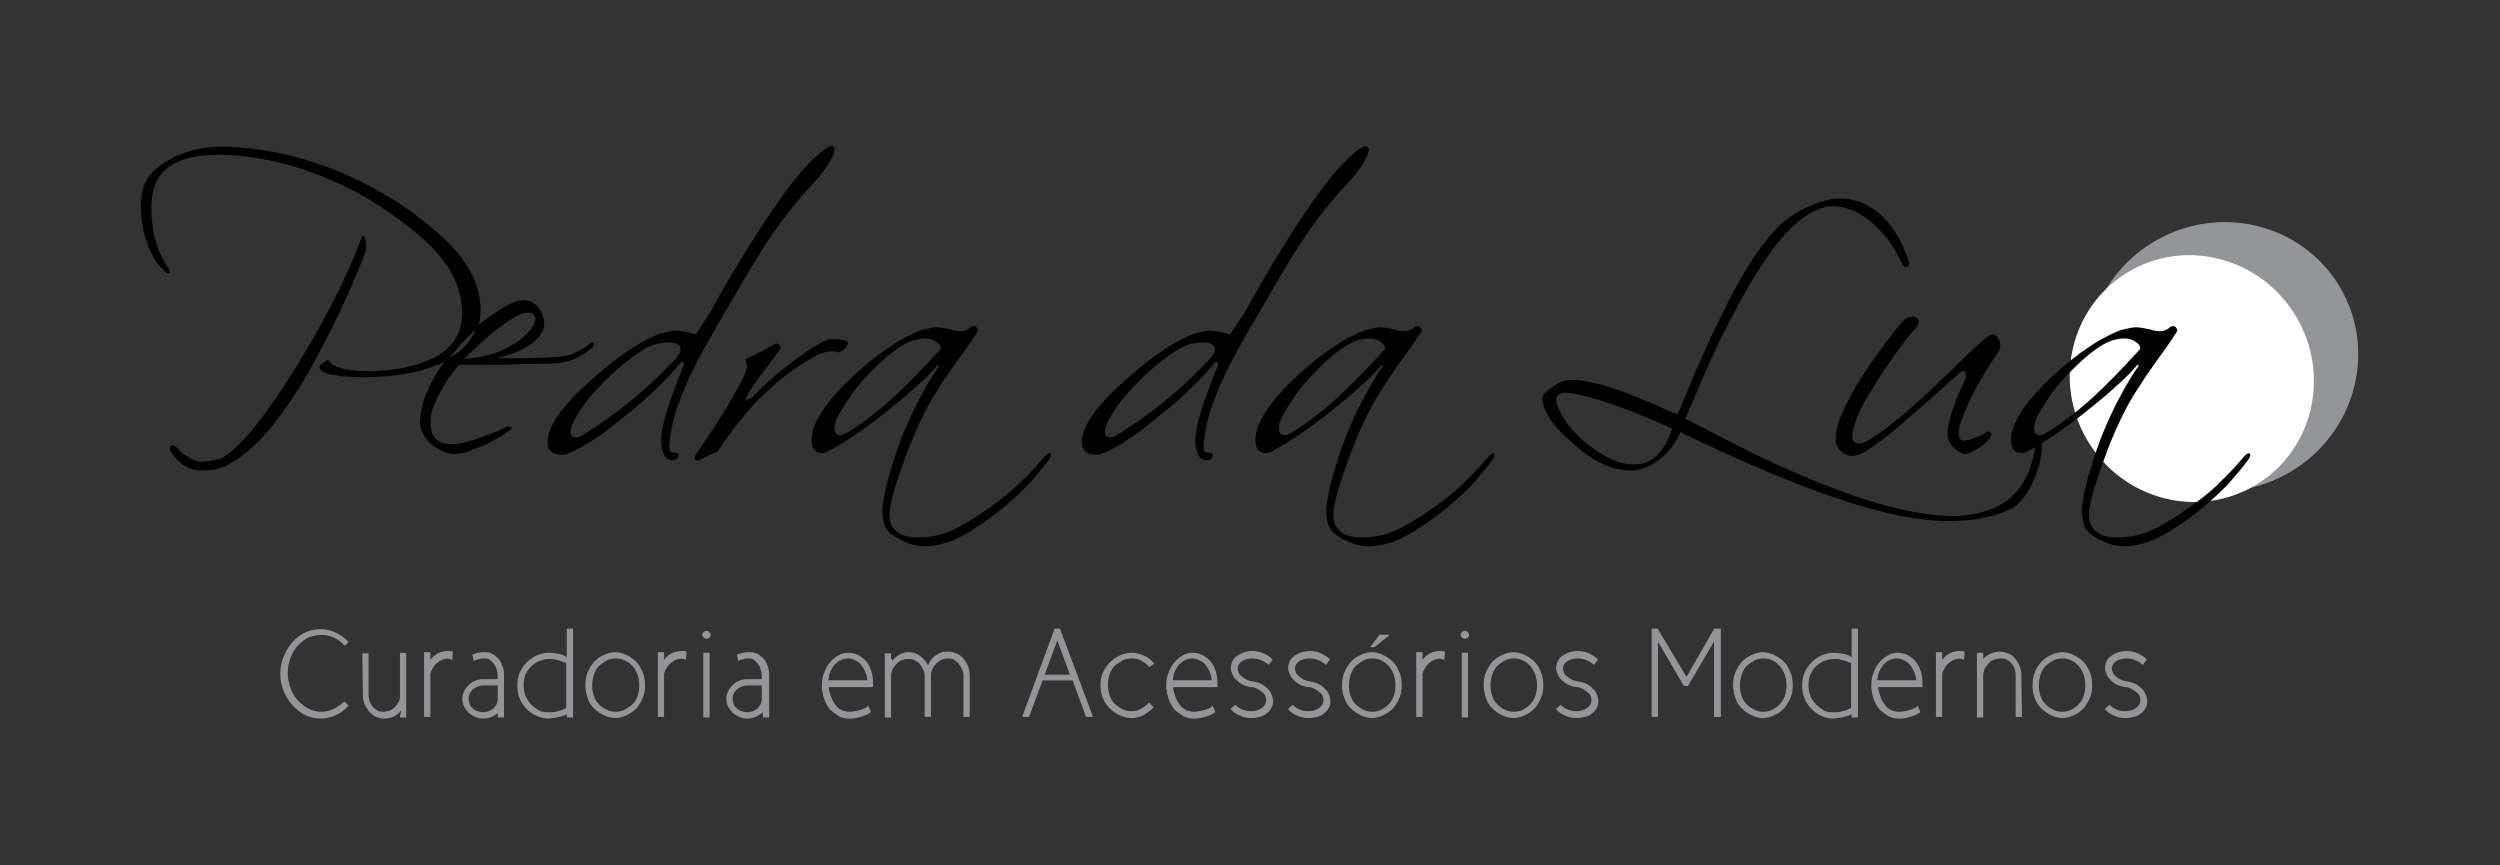 <?xml version="1.0" encoding="utf-8"?>
<!-- Generator: Adobe Illustrator 19.0.0, SVG Export Plug-In . SVG Version: 6.00 Build 0)  -->
<svg version="1.1" id="Layer_1" xmlns="http://www.w3.org/2000/svg" xmlns:xlink="http://www.w3.org/1999/xlink" x="0px" y="0px"
	 width="445px" height="154px" viewBox="0 0 445 154" enable-background="new 0 0 445 154" xml:space="preserve">
<rect x="0" y="0" width="445" height="154" fill="#333333" stroke="none"/>
<g>
	<path fill-rule="evenodd" clip-rule="evenodd" fill="#939598" d="M264.2,122c0-0.8,0.1-1.6,0.4-2.3c0.3-0.7,0.7-1.3,1.1-1.8
		c0.5-0.5,1-0.9,1.7-1.2c0.6-0.3,1.3-0.5,2-0.5c0.7,0,1.4,0.2,2,0.5c0.6,0.3,1.2,0.7,1.7,1.2c0.5,0.5,0.8,1.1,1.1,1.8
		c0.3,0.7,0.4,1.5,0.4,2.3c0,0.8-0.1,1.5-0.4,2.2c-0.3,0.7-0.7,1.3-1.1,1.8c-0.5,0.5-1,0.9-1.7,1.2c-0.6,0.3-1.3,0.5-2,0.5
		c-0.7,0-1.4-0.2-2-0.5c-0.6-0.3-1.2-0.7-1.7-1.2c-0.5-0.5-0.9-1.1-1.1-1.8C264.4,123.6,264.2,122.8,264.2,122z M265.2,122
		c0,0.7,0.1,1.3,0.3,1.9c0.2,0.6,0.5,1.1,0.9,1.5c0.4,0.4,0.9,0.8,1.4,1c0.5,0.3,1.1,0.4,1.7,0.4c0.6,0,1.1-0.1,1.7-0.4
		c0.5-0.3,1-0.6,1.3-1c0.4-0.4,0.7-0.9,0.9-1.5c0.2-0.6,0.3-1.2,0.3-1.9c0-0.7-0.1-1.3-0.3-1.9c-0.2-0.6-0.5-1.1-0.9-1.6
		c-0.4-0.4-0.8-0.8-1.3-1c-0.5-0.3-1.1-0.4-1.7-0.4c-0.6,0-1.2,0.1-1.7,0.4c-0.5,0.3-1,0.6-1.4,1c-0.4,0.4-0.7,1-0.9,1.6
		C265.3,120.7,265.2,121.3,265.2,122z M260.1,113c0-0.2,0.1-0.3,0.2-0.4c0.1-0.1,0.3-0.2,0.5-0.2c0.2,0,0.3,0.1,0.4,0.2
		c0.1,0.1,0.2,0.3,0.2,0.4c0,0.2-0.1,0.3-0.2,0.4c-0.1,0.1-0.3,0.2-0.4,0.2c-0.2,0-0.3-0.1-0.5-0.2
		C260.2,113.3,260.1,113.1,260.1,113z M260.3,116.3h0.9l0,11.3h-0.9L260.3,116.3z M257,117.3c-0.4-0.2-0.9-0.2-1.3-0.1
		c-0.4,0.1-0.8,0.3-1.2,0.6c-0.4,0.3-0.7,0.6-0.9,1c-0.3,0.4-0.4,0.8-0.5,1.1l0,7.6h-0.9l0-11.3h0.9v1.6c0.4-0.6,0.8-1,1.3-1.3
		c0.5-0.3,1.1-0.5,1.8-0.5c0.1,0,0.2,0,0.4,0c0.2,0,0.4,0,0.5,0.1L257,117.3z M244.6,115.1h-0.5l1.5-2h1.5L244.6,115.1z M239,122
		c0-0.8,0.1-1.6,0.4-2.3c0.3-0.7,0.7-1.3,1.1-1.8c0.5-0.5,1-0.9,1.7-1.2c0.6-0.3,1.3-0.5,2-0.5c0.7,0,1.4,0.2,2,0.5
		c0.6,0.3,1.2,0.7,1.7,1.2c0.5,0.5,0.8,1.1,1.1,1.8c0.3,0.7,0.4,1.5,0.4,2.3c0,0.8-0.1,1.5-0.4,2.2c-0.3,0.7-0.7,1.3-1.1,1.8
		c-0.5,0.5-1,0.9-1.7,1.2c-0.6,0.3-1.3,0.5-2,0.5c-0.7,0-1.4-0.2-2-0.5c-0.6-0.3-1.2-0.7-1.7-1.2c-0.5-0.5-0.9-1.1-1.1-1.8
		C239.1,123.6,239,122.8,239,122z M240,122c0,0.7,0.1,1.3,0.3,1.9c0.2,0.6,0.5,1.1,0.9,1.5c0.4,0.4,0.9,0.8,1.4,1
		c0.5,0.3,1.1,0.4,1.7,0.4c0.6,0,1.1-0.1,1.7-0.4c0.5-0.3,1-0.6,1.3-1c0.4-0.4,0.7-0.9,0.9-1.5c0.2-0.6,0.3-1.2,0.3-1.9
		c0-0.7-0.1-1.3-0.3-1.9c-0.2-0.6-0.5-1.1-0.9-1.6c-0.4-0.4-0.8-0.8-1.3-1c-0.5-0.3-1.1-0.4-1.7-0.4c-0.6,0-1.2,0.1-1.7,0.4
		c-0.5,0.3-1,0.6-1.4,1c-0.4,0.4-0.7,1-0.9,1.6C240.1,120.7,240,121.3,240,122z M236,118.2c-0.3-0.3-0.8-0.6-1.3-0.8
		c-0.5-0.2-1-0.3-1.6-0.3c-0.8,0-1.4,0.2-1.9,0.5c-0.5,0.4-0.8,0.8-0.8,1.4c0,0.3,0.1,0.5,0.2,0.8c0.1,0.3,0.3,0.5,0.6,0.7
		c0.2,0.2,0.5,0.4,0.9,0.6c0.3,0.1,0.7,0.3,1.1,0.3c0.5,0.1,1,0.2,1.4,0.4c0.4,0.2,0.8,0.5,1.1,0.8c0.3,0.3,0.6,0.6,0.7,1
		c0.2,0.4,0.3,0.8,0.3,1.2c0,0.4-0.1,0.9-0.3,1.2c-0.2,0.4-0.5,0.7-0.8,0.9c-0.3,0.3-0.7,0.5-1.2,0.6c-0.4,0.1-0.9,0.2-1.4,0.2
		c-0.7,0-1.4-0.1-2-0.4c-0.7-0.3-1.2-0.6-1.6-1.1l0.7-0.6c0.3,0.3,0.7,0.6,1.2,0.8c0.5,0.2,1,0.3,1.6,0.3c0.8,0,1.4-0.2,2-0.6
		c0.5-0.4,0.8-0.9,0.8-1.5c0-0.3-0.1-0.6-0.2-0.8c-0.1-0.3-0.3-0.5-0.6-0.7c-0.2-0.2-0.5-0.4-0.9-0.6c-0.3-0.2-0.7-0.3-1.1-0.3
		c-0.5-0.1-1-0.2-1.4-0.4c-0.4-0.2-0.8-0.5-1.1-0.8c-0.3-0.3-0.6-0.6-0.7-1c-0.2-0.4-0.3-0.7-0.3-1.1c0-0.4,0.1-0.8,0.3-1.2
		c0.2-0.4,0.5-0.7,0.8-0.9c0.3-0.2,0.7-0.4,1.2-0.6c0.5-0.1,0.9-0.2,1.4-0.2c0.7,0,1.4,0.1,2,0.4c0.6,0.3,1.1,0.6,1.5,1L236,118.2z
		 M225.8,118.2c-0.3-0.3-0.8-0.6-1.3-0.8c-0.5-0.2-1-0.3-1.6-0.3c-0.8,0-1.4,0.2-1.9,0.5c-0.5,0.4-0.8,0.8-0.8,1.4
		c0,0.3,0.1,0.5,0.2,0.8c0.1,0.3,0.3,0.5,0.6,0.7c0.2,0.2,0.5,0.4,0.9,0.6c0.3,0.1,0.7,0.3,1.1,0.3c0.5,0.1,1,0.2,1.4,0.4
		c0.4,0.2,0.8,0.5,1.1,0.8c0.3,0.3,0.6,0.6,0.7,1c0.2,0.4,0.3,0.8,0.3,1.2c0,0.4-0.1,0.9-0.3,1.2c-0.2,0.4-0.5,0.7-0.8,0.9
		c-0.3,0.3-0.7,0.5-1.2,0.6c-0.4,0.1-0.9,0.2-1.4,0.2c-0.7,0-1.4-0.1-2-0.4c-0.7-0.3-1.2-0.6-1.6-1.1l0.7-0.6
		c0.3,0.3,0.7,0.6,1.2,0.8c0.5,0.2,1,0.3,1.6,0.3c0.8,0,1.4-0.2,2-0.6c0.5-0.4,0.8-0.9,0.8-1.5c0-0.3-0.1-0.6-0.2-0.8
		c-0.1-0.3-0.3-0.5-0.6-0.7c-0.2-0.2-0.5-0.4-0.9-0.6c-0.3-0.2-0.7-0.3-1.1-0.3c-0.5-0.1-1-0.2-1.4-0.4c-0.4-0.2-0.8-0.5-1.1-0.8
		c-0.3-0.3-0.6-0.6-0.7-1c-0.2-0.4-0.3-0.7-0.3-1.1c0-0.4,0.1-0.8,0.3-1.2c0.2-0.4,0.5-0.7,0.8-0.9c0.3-0.2,0.7-0.4,1.2-0.6
		c0.4-0.1,0.9-0.2,1.4-0.2c0.7,0,1.4,0.1,2,0.4c0.6,0.3,1.1,0.6,1.5,1L225.8,118.2z M215.8,121.2c0-0.6-0.2-1.2-0.4-1.7
		c-0.2-0.5-0.5-0.9-0.8-1.3c-0.3-0.4-0.7-0.6-1.1-0.8c-0.4-0.2-0.8-0.3-1.3-0.3c-0.4,0-0.9,0.1-1.3,0.3c-0.4,0.2-0.8,0.5-1.1,0.8
		c-0.3,0.4-0.6,0.8-0.8,1.3c-0.2,0.5-0.3,1.1-0.4,1.7H215.8z M212.5,126.8c0.3,0,0.6,0,1-0.1c0.3-0.1,0.6-0.1,0.9-0.2
		c0.3-0.1,0.6-0.2,0.8-0.3c0.3-0.1,0.5-0.2,0.6-0.4l0.4,0.9c-0.4,0.3-0.8,0.5-1.4,0.7c-0.6,0.2-1.2,0.3-1.7,0.4h0
		c-0.1,0-0.2,0-0.3,0c-0.1,0-0.2,0-0.3,0c-0.6,0-1.2-0.1-1.8-0.4c-0.5-0.3-1-0.7-1.5-1.1c-0.4-0.5-0.8-1.1-1-1.7
		c-0.3-0.7-0.4-1.4-0.5-2.1V122c0-0.8,0.1-1.5,0.4-2.2c0.2-0.7,0.6-1.3,1-1.8c0.4-0.5,0.9-0.9,1.4-1.2c0.5-0.3,1.1-0.5,1.7-0.5
		c0.6,0,1.2,0.1,1.8,0.4c0.5,0.3,1,0.6,1.4,1.1c0.4,0.5,0.7,1.1,0.9,1.7c0.2,0.7,0.3,1.4,0.3,2.2v0.5h-7.9c0,0.6,0.2,1.2,0.4,1.8
		c0.2,0.6,0.5,1.1,0.8,1.5c0.3,0.4,0.7,0.8,1.2,1C211.6,126.7,212,126.8,212.5,126.8z M204.6,118.6c-0.4-0.5-0.9-0.8-1.4-1.1
		c-0.5-0.3-1.1-0.4-1.8-0.4c-0.6,0-1.2,0.1-1.7,0.4c-0.5,0.3-1,0.6-1.4,1c-0.4,0.4-0.7,0.9-0.9,1.5c-0.2,0.6-0.3,1.2-0.3,1.9
		c0,0.7,0.1,1.3,0.3,1.9c0.2,0.6,0.5,1.1,0.9,1.5c0.4,0.4,0.9,0.8,1.4,1c0.5,0.3,1.1,0.4,1.7,0.4c0.6,0,1.2-0.1,1.7-0.4
		c0.5-0.3,1-0.6,1.4-1.1l0.7,0.7c-0.5,0.5-1.1,0.9-1.7,1.3c-0.6,0.3-1.3,0.5-2.1,0.5c-0.7,0-1.4-0.2-2.1-0.5
		c-0.7-0.3-1.2-0.7-1.7-1.2c-0.5-0.5-0.9-1.1-1.2-1.8c-0.3-0.7-0.4-1.4-0.4-2.2s0.1-1.5,0.4-2.2c0.3-0.7,0.7-1.3,1.2-1.8
		c0.5-0.5,1.1-0.9,1.7-1.2c0.7-0.3,1.3-0.5,2.1-0.5c0.8,0,1.5,0.2,2.2,0.5c0.7,0.3,1.2,0.7,1.7,1.3L204.6,118.6z M187.8,112h0.8
		l5.8,15.5h-1l-2.4-6.5h-5.5l-2.4,6.5h-1L187.8,112z M190.6,120.2l-2.4-6.5l-2.4,6.5H190.6z M158.7,117.4v0.6c0.4-0.6,0.8-1,1.3-1.3
		c0.5-0.3,1.1-0.5,1.7-0.5c0.8,0,1.5,0.2,2.1,0.7c0.6,0.5,1.1,1.1,1.4,1.8c0.1-0.4,0.4-0.8,0.6-1.2c0.3-0.3,0.5-0.6,0.9-0.8
		c0.3-0.2,0.6-0.4,1-0.5c0.3-0.1,0.7-0.1,1-0.1c0.5,0,1,0.1,1.5,0.3c0.5,0.2,0.9,0.5,1.2,0.9c0.3,0.4,0.6,0.8,0.8,1.3
		c0.2,0.5,0.3,1,0.3,1.6l0,7.3h-0.9v-7.3c0-0.4-0.1-0.8-0.3-1.2c-0.2-0.4-0.4-0.7-0.6-1c-0.3-0.3-0.6-0.5-0.9-0.7
		c-0.4-0.2-0.7-0.2-1.1-0.2c-0.4,0-0.7,0.1-1.1,0.2c-0.3,0.1-0.6,0.4-0.9,0.6c-0.3,0.3-0.5,0.6-0.7,0.9c-0.2,0.3-0.3,0.7-0.4,1.1
		v7.6h-0.9v-7.2c0-0.4-0.1-0.9-0.3-1.2c-0.2-0.4-0.4-0.7-0.6-1c-0.3-0.3-0.6-0.5-1-0.7c-0.4-0.2-0.8-0.2-1.2-0.2
		c-0.4,0-0.7,0.1-1.1,0.2c-0.3,0.1-0.6,0.3-0.9,0.6c-0.3,0.3-0.5,0.6-0.7,0.9c-0.2,0.3-0.3,0.7-0.4,1.1l0,7.6h-0.9l0-10.1v-1.1h0.9
		V117.4z M154.5,121.2c0-0.6-0.2-1.2-0.4-1.7c-0.2-0.5-0.5-0.9-0.8-1.3c-0.3-0.4-0.7-0.6-1.1-0.8c-0.4-0.2-0.8-0.3-1.3-0.3
		c-0.4,0-0.9,0.1-1.3,0.3c-0.4,0.2-0.8,0.5-1.1,0.8c-0.3,0.4-0.6,0.8-0.8,1.3c-0.2,0.5-0.3,1.1-0.4,1.7H154.5z M151.2,126.8
		c0.3,0,0.6,0,1-0.1c0.3-0.1,0.6-0.1,0.9-0.2c0.3-0.1,0.6-0.2,0.8-0.3c0.3-0.1,0.5-0.2,0.6-0.4l0.4,0.9c-0.4,0.3-0.8,0.5-1.4,0.7
		c-0.6,0.2-1.2,0.3-1.7,0.4h0c-0.1,0-0.2,0-0.3,0c-0.1,0-0.2,0-0.3,0c-0.6,0-1.2-0.1-1.8-0.4c-0.5-0.3-1-0.7-1.5-1.1
		c-0.4-0.5-0.8-1.1-1-1.7c-0.3-0.7-0.4-1.4-0.5-2.1V122c0-0.8,0.1-1.5,0.4-2.2c0.2-0.7,0.6-1.3,1-1.8c0.4-0.5,0.9-0.9,1.4-1.2
		c0.5-0.3,1.1-0.5,1.7-0.5c0.6,0,1.2,0.1,1.8,0.4c0.5,0.3,1,0.6,1.4,1.1c0.4,0.5,0.7,1.1,0.9,1.7c0.2,0.7,0.3,1.4,0.3,2.2v0.5h-7.9
		c0,0.6,0.2,1.2,0.4,1.8c0.2,0.6,0.5,1.1,0.8,1.5c0.3,0.4,0.7,0.8,1.2,1C150.3,126.7,150.7,126.8,151.2,126.8z M135.7,121.9
		c-0.7,0-1.2,0-1.5,0c-0.4,0-0.6,0-0.8,0c-0.2,0-0.3,0-0.3,0c0,0-0.1,0-0.1,0c-0.4,0-0.7,0.1-1,0.2c-0.3,0.1-0.6,0.3-0.9,0.5
		c-0.2,0.2-0.4,0.5-0.6,0.8c-0.1,0.3-0.2,0.6-0.2,1c0,0.3,0.1,0.7,0.2,1c0.1,0.3,0.3,0.5,0.6,0.8c0.2,0.2,0.5,0.4,0.9,0.5
		c0.3,0.1,0.7,0.2,1,0.2c0.4,0,0.7-0.1,1-0.2c0.3-0.1,0.6-0.3,0.9-0.5c0.2-0.2,0.4-0.5,0.6-0.8c0.1-0.3,0.2-0.6,0.2-1V121.9z
		 M135.7,126.7c-0.3,0.3-0.8,0.6-1.2,0.8c-0.5,0.2-1,0.3-1.5,0.3c-0.5,0-1-0.1-1.4-0.3c-0.4-0.2-0.8-0.4-1.1-0.7
		c-0.3-0.3-0.6-0.7-0.8-1.1c-0.2-0.4-0.3-0.8-0.3-1.3c0-0.5,0.1-0.9,0.3-1.3c0.2-0.4,0.5-0.8,0.8-1.1c0.3-0.3,0.7-0.6,1.1-0.7
		c0.4-0.2,0.9-0.3,1.4-0.3h2.7v-0.5v-0.2c0-0.4-0.1-0.8-0.2-1.2c-0.1-0.4-0.3-0.7-0.5-1c-0.2-0.3-0.5-0.5-0.7-0.7
		c-0.3-0.2-0.6-0.3-0.9-0.3h0c-0.2,0-0.4,0-0.6,0c-0.2,0-0.3,0-0.4,0.1c-0.1,0-0.3,0.1-0.4,0.1c-0.1,0-0.3,0.1-0.5,0.2l-0.2-0.9
		c0.2-0.1,0.4-0.1,0.6-0.2c0.2-0.1,0.3-0.1,0.5-0.1c0.2,0,0.3-0.1,0.5-0.1c0.2,0,0.4,0,0.7,0h0c0.4,0,0.9,0.1,1.2,0.3
		c0.4,0.2,0.7,0.5,1,0.8c0.3,0.3,0.5,0.7,0.7,1.2c0.2,0.5,0.3,0.9,0.3,1.5v0.2c0,1.3,0,2.5,0,3.6c0,0.5,0,0.9,0,1.3
		c0,0.4,0,0.8,0,1.2c0,0.4,0,0.6,0,0.9c0,0.2,0,0.3,0,0.4h-0.9V126.7z M125.1,113c0-0.2,0.1-0.3,0.2-0.4c0.1-0.1,0.3-0.2,0.5-0.2
		c0.2,0,0.3,0.1,0.4,0.2c0.1,0.1,0.2,0.3,0.2,0.4c0,0.2-0.1,0.3-0.2,0.4c-0.1,0.1-0.3,0.2-0.4,0.2c-0.2,0-0.3-0.1-0.5-0.2
		C125.2,113.3,125.1,113.1,125.1,113z M125.3,116.3h0.9l0,11.3h-0.9L125.3,116.3z M122,117.3c-0.4-0.2-0.9-0.2-1.3-0.1
		c-0.4,0.1-0.8,0.3-1.2,0.6c-0.4,0.3-0.7,0.6-0.9,1c-0.3,0.4-0.4,0.8-0.5,1.1l0,7.6h-0.9l0-11.3h0.9v1.6c0.4-0.6,0.8-1,1.3-1.3
		c0.5-0.3,1.1-0.5,1.8-0.5c0.1,0,0.2,0,0.4,0c0.2,0,0.4,0,0.5,0.1L122,117.3z M104.3,122c0-0.8,0.1-1.6,0.4-2.3
		c0.3-0.7,0.7-1.3,1.1-1.8c0.5-0.5,1-0.9,1.7-1.2c0.6-0.3,1.3-0.5,2-0.5c0.7,0,1.4,0.2,2,0.5c0.6,0.3,1.2,0.7,1.7,1.2
		c0.5,0.5,0.8,1.1,1.1,1.8c0.3,0.7,0.4,1.5,0.4,2.3c0,0.8-0.1,1.5-0.4,2.2c-0.3,0.7-0.7,1.3-1.1,1.8c-0.5,0.5-1,0.9-1.7,1.2
		c-0.6,0.3-1.3,0.5-2,0.5c-0.7,0-1.4-0.2-2-0.5c-0.6-0.3-1.2-0.7-1.7-1.2c-0.5-0.5-0.9-1.1-1.1-1.8
		C104.5,123.6,104.3,122.8,104.3,122z M105.3,122c0,0.7,0.1,1.3,0.3,1.9c0.2,0.6,0.5,1.1,0.9,1.5c0.4,0.4,0.9,0.8,1.4,1
		c0.5,0.3,1.1,0.4,1.7,0.4c0.6,0,1.1-0.1,1.7-0.4c0.5-0.3,1-0.6,1.4-1c0.4-0.4,0.7-0.9,0.9-1.5c0.2-0.6,0.3-1.2,0.3-1.9
		c0-0.7-0.1-1.3-0.3-1.9c-0.2-0.6-0.5-1.1-0.9-1.6c-0.4-0.4-0.8-0.8-1.4-1c-0.5-0.3-1.1-0.4-1.7-0.4c-0.6,0-1.2,0.1-1.7,0.4
		c-0.5,0.3-1,0.6-1.4,1c-0.4,0.4-0.7,1-0.9,1.6C105.4,120.7,105.3,121.3,105.3,122z M101,126.9c-0.4,0.3-0.9,0.5-1.5,0.6
		c-0.6,0.2-1.2,0.2-1.9,0.3c-0.7,0-1.5-0.2-2.1-0.5c-0.7-0.3-1.2-0.7-1.7-1.2c-0.5-0.5-0.9-1.1-1.2-1.8c-0.3-0.7-0.4-1.5-0.4-2.3
		c0-0.8,0.1-1.5,0.4-2.2c0.3-0.7,0.7-1.3,1.2-1.8c0.5-0.5,1.1-0.9,1.7-1.2c0.7-0.3,1.4-0.5,2.1-0.5h0h0c0.7,0,1.3,0.1,1.9,0.2
		c0.6,0.1,1.1,0.4,1.5,0.7V112h0.9v13.5v2.1H101V126.9z M101,118c-0.3-0.1-0.7-0.3-1-0.4c-0.3-0.1-0.7-0.2-1.1-0.3
		c-0.4-0.1-0.8-0.1-1.3-0.1c-0.6,0-1.2,0.2-1.8,0.4c-0.5,0.3-1,0.6-1.4,1c-0.4,0.4-0.7,0.9-1,1.5c-0.2,0.6-0.3,1.2-0.3,1.8
		c0,0.7,0.1,1.3,0.3,1.9c0.2,0.6,0.6,1.1,1,1.6c0.4,0.4,0.9,0.8,1.4,1.1c0.5,0.3,1.1,0.4,1.8,0.4h0c0.5,0,0.9,0,1.3-0.1
		c0.4-0.1,0.8-0.2,1.1-0.3c0.3-0.1,0.7-0.3,0.9-0.4V118z M88.7,121.9c-0.7,0-1.2,0-1.5,0c-0.4,0-0.6,0-0.8,0c-0.2,0-0.3,0-0.3,0
		c0,0-0.1,0-0.1,0c-0.4,0-0.7,0.1-1,0.2c-0.3,0.1-0.6,0.3-0.9,0.5c-0.2,0.2-0.4,0.5-0.6,0.8c-0.1,0.3-0.2,0.6-0.2,1
		c0,0.3,0.1,0.7,0.2,1c0.1,0.3,0.3,0.5,0.6,0.8c0.2,0.2,0.5,0.4,0.9,0.5c0.3,0.1,0.7,0.2,1,0.2c0.4,0,0.7-0.1,1-0.2
		c0.3-0.1,0.6-0.3,0.9-0.5c0.2-0.2,0.4-0.5,0.6-0.8c0.1-0.3,0.2-0.6,0.2-1V121.9z M88.7,126.7c-0.3,0.3-0.8,0.6-1.2,0.8
		c-0.5,0.2-1,0.3-1.5,0.3c-0.5,0-1-0.1-1.4-0.3c-0.4-0.2-0.8-0.4-1.1-0.7c-0.3-0.3-0.6-0.7-0.8-1.1c-0.2-0.4-0.3-0.8-0.3-1.3
		c0-0.5,0.1-0.9,0.3-1.3c0.2-0.4,0.5-0.8,0.8-1.1c0.3-0.3,0.7-0.6,1.1-0.7c0.4-0.2,0.9-0.3,1.4-0.3h2.7v-0.5v-0.2
		c0-0.4-0.1-0.8-0.2-1.2c-0.1-0.4-0.3-0.7-0.5-1c-0.2-0.3-0.5-0.5-0.7-0.7c-0.3-0.2-0.6-0.3-0.9-0.3h0c-0.2,0-0.4,0-0.6,0
		c-0.2,0-0.3,0-0.5,0.1c-0.1,0-0.3,0.1-0.4,0.1c-0.1,0-0.3,0.1-0.5,0.2l-0.2-0.9c0.2-0.1,0.4-0.1,0.5-0.2c0.2-0.1,0.3-0.1,0.5-0.1
		c0.2,0,0.3-0.1,0.5-0.1c0.2,0,0.4,0,0.7,0h0c0.4,0,0.9,0.1,1.2,0.3c0.4,0.2,0.7,0.5,1,0.8c0.3,0.3,0.5,0.7,0.7,1.2
		c0.2,0.5,0.3,0.9,0.3,1.5v0.2c0,1.3,0,2.5,0,3.6c0,0.5,0,0.9,0,1.3c0,0.4,0,0.8,0,1.2c0,0.4,0,0.6,0,0.9c0,0.2,0,0.3,0,0.4h-0.9
		V126.7z M80.4,117.3c-0.4-0.2-0.9-0.2-1.3-0.1c-0.4,0.1-0.8,0.3-1.2,0.6c-0.4,0.3-0.7,0.6-0.9,1c-0.3,0.4-0.4,0.8-0.5,1.1l0,7.6
		h-0.9l0-11.3h0.9v1.6c0.4-0.6,0.8-1,1.3-1.3c0.5-0.3,1.1-0.5,1.8-0.5c0.1,0,0.2,0,0.4,0c0.2,0,0.4,0,0.5,0.1L80.4,117.3z M71.6,126
		c-0.3,0.5-0.8,1-1.3,1.3c-0.5,0.3-1.1,0.5-1.8,0.5c-0.5,0-1-0.1-1.5-0.3c-0.5-0.2-0.8-0.5-1.2-0.9c-0.3-0.4-0.6-0.8-0.8-1.3
		c-0.2-0.5-0.3-1-0.3-1.6l-0.1-7.3h0.9l0,7.3c0,0.4,0.1,0.8,0.2,1.2c0.1,0.4,0.4,0.7,0.6,1c0.3,0.3,0.6,0.5,0.9,0.7
		c0.3,0.2,0.7,0.2,1.1,0.2c0.4,0,0.7-0.1,1.1-0.2c0.4-0.2,0.7-0.4,0.9-0.6c0.3-0.3,0.5-0.6,0.7-0.9c0.2-0.3,0.3-0.7,0.3-1.1v-7.7
		h0.9v10.2v1.1h-0.9L71.6,126z M61.4,114.8L61.4,114.8c-0.6-0.6-1.2-1.1-1.9-1.4c-0.7-0.3-1.5-0.5-2.3-0.5c-0.8,0-1.6,0.2-2.4,0.5
		c-0.7,0.4-1.4,0.9-1.9,1.5c-0.6,0.6-1,1.4-1.3,2.2c-0.3,0.8-0.5,1.7-0.5,2.7c0,0.9,0.2,1.8,0.5,2.7c0.3,0.8,0.7,1.6,1.3,2.2
		c0.5,0.6,1.2,1.1,1.9,1.5c0.7,0.4,1.6,0.6,2.4,0.6c0.8,0,1.6-0.2,2.2-0.5c0.7-0.3,1.3-0.8,1.9-1.3l0.6,0.6
		c-0.6,0.7-1.3,1.2-2.2,1.6c-0.8,0.4-1.7,0.6-2.6,0.6c-0.9,0-1.8-0.2-2.7-0.6c-0.8-0.4-1.6-1-2.2-1.7c-0.7-0.7-1.2-1.6-1.6-2.5
		c-0.4-1-0.6-2-0.6-3.1c0-1,0.2-2.1,0.6-3c0.4-1,0.9-1.8,1.5-2.5c0.6-0.7,1.4-1.3,2.2-1.7c0.9-0.4,1.8-0.6,2.8-0.6
		c0.9,0,1.8,0.2,2.6,0.6c0.8,0.4,1.6,0.9,2.2,1.6L61.4,114.8z"/>
	<path fill="none" stroke="#939598" stroke-width="0.216" stroke-miterlimit="22.926" d="M264.2,122c0-0.8,0.1-1.6,0.4-2.3
		c0.3-0.7,0.7-1.3,1.1-1.8c0.5-0.5,1-0.9,1.7-1.2c0.6-0.3,1.3-0.5,2-0.5c0.7,0,1.4,0.2,2,0.5c0.6,0.3,1.2,0.7,1.7,1.2
		c0.5,0.5,0.8,1.1,1.1,1.8c0.3,0.7,0.4,1.5,0.4,2.3c0,0.8-0.1,1.5-0.4,2.2c-0.3,0.7-0.7,1.3-1.1,1.8c-0.5,0.5-1,0.9-1.7,1.2
		c-0.6,0.3-1.3,0.5-2,0.5c-0.7,0-1.4-0.2-2-0.5c-0.6-0.3-1.2-0.7-1.7-1.2c-0.5-0.5-0.9-1.1-1.1-1.8
		C264.4,123.6,264.2,122.8,264.2,122z M265.2,122c0,0.7,0.1,1.3,0.3,1.9c0.2,0.6,0.5,1.1,0.9,1.5c0.4,0.4,0.9,0.8,1.4,1
		c0.5,0.3,1.1,0.4,1.7,0.4c0.6,0,1.1-0.1,1.7-0.4c0.5-0.3,1-0.6,1.3-1c0.4-0.4,0.7-0.9,0.9-1.5c0.2-0.6,0.3-1.2,0.3-1.9
		c0-0.7-0.1-1.3-0.3-1.9c-0.2-0.6-0.5-1.1-0.9-1.6c-0.4-0.4-0.8-0.8-1.3-1c-0.5-0.3-1.1-0.4-1.7-0.4c-0.6,0-1.2,0.1-1.7,0.4
		c-0.5,0.3-1,0.6-1.4,1c-0.4,0.4-0.7,1-0.9,1.6C265.3,120.7,265.2,121.3,265.2,122z M260.1,113c0-0.2,0.1-0.3,0.2-0.4
		c0.1-0.1,0.3-0.2,0.5-0.2c0.2,0,0.3,0.1,0.4,0.2c0.1,0.1,0.2,0.3,0.2,0.4c0,0.2-0.1,0.3-0.2,0.4c-0.1,0.1-0.3,0.2-0.4,0.2
		c-0.2,0-0.3-0.1-0.5-0.2C260.2,113.3,260.1,113.1,260.1,113z M260.3,116.3h0.9l0,11.3h-0.9L260.3,116.3z M257,117.3
		c-0.4-0.2-0.9-0.2-1.3-0.1c-0.4,0.1-0.8,0.3-1.2,0.6c-0.4,0.3-0.7,0.6-0.9,1c-0.3,0.4-0.4,0.8-0.5,1.1l0,7.6h-0.9l0-11.3h0.9v1.6
		c0.4-0.6,0.8-1,1.3-1.3c0.5-0.3,1.1-0.5,1.8-0.5c0.1,0,0.2,0,0.4,0c0.2,0,0.4,0,0.5,0.1L257,117.3z M244.6,115.1h-0.5l1.5-2h1.5
		L244.6,115.1z M239,122c0-0.8,0.1-1.6,0.4-2.3c0.3-0.7,0.7-1.3,1.1-1.8c0.5-0.5,1-0.9,1.7-1.2c0.6-0.3,1.3-0.5,2-0.5
		c0.7,0,1.4,0.2,2,0.5c0.6,0.3,1.2,0.7,1.7,1.2c0.5,0.5,0.8,1.1,1.1,1.8c0.3,0.7,0.4,1.5,0.4,2.3c0,0.8-0.1,1.5-0.4,2.2
		c-0.3,0.7-0.7,1.3-1.1,1.8c-0.5,0.5-1,0.9-1.7,1.2c-0.6,0.3-1.3,0.5-2,0.5c-0.7,0-1.4-0.2-2-0.5c-0.6-0.3-1.2-0.7-1.7-1.2
		c-0.5-0.5-0.9-1.1-1.1-1.8C239.1,123.6,239,122.8,239,122z M240,122c0,0.7,0.1,1.3,0.3,1.9c0.2,0.6,0.5,1.1,0.9,1.5
		c0.4,0.4,0.9,0.8,1.4,1c0.5,0.3,1.1,0.4,1.7,0.4c0.6,0,1.1-0.1,1.7-0.4c0.5-0.3,1-0.6,1.3-1c0.4-0.4,0.7-0.9,0.9-1.5
		c0.2-0.6,0.3-1.2,0.3-1.9c0-0.7-0.1-1.3-0.3-1.9c-0.2-0.6-0.5-1.1-0.9-1.6c-0.4-0.4-0.8-0.8-1.3-1c-0.5-0.3-1.1-0.4-1.7-0.4
		c-0.6,0-1.2,0.1-1.7,0.4c-0.5,0.3-1,0.6-1.4,1c-0.4,0.4-0.7,1-0.9,1.6C240.1,120.7,240,121.3,240,122z M236,118.2
		c-0.3-0.3-0.8-0.6-1.3-0.8c-0.5-0.2-1-0.3-1.6-0.3c-0.8,0-1.4,0.2-1.9,0.5c-0.5,0.4-0.8,0.8-0.8,1.4c0,0.3,0.1,0.5,0.2,0.8
		c0.1,0.3,0.3,0.5,0.6,0.7c0.2,0.2,0.5,0.4,0.9,0.6c0.3,0.1,0.7,0.3,1.1,0.3c0.5,0.1,1,0.2,1.4,0.4c0.4,0.2,0.8,0.5,1.1,0.8
		c0.3,0.3,0.6,0.6,0.7,1c0.2,0.4,0.3,0.8,0.3,1.2c0,0.4-0.1,0.9-0.3,1.2c-0.2,0.4-0.5,0.7-0.8,0.9c-0.3,0.3-0.7,0.5-1.2,0.6
		c-0.4,0.1-0.9,0.2-1.4,0.2c-0.7,0-1.4-0.1-2-0.4c-0.7-0.3-1.2-0.6-1.6-1.1l0.7-0.6c0.3,0.3,0.7,0.6,1.2,0.8c0.5,0.2,1,0.3,1.6,0.3
		c0.8,0,1.4-0.2,2-0.6c0.5-0.4,0.8-0.9,0.8-1.5c0-0.3-0.1-0.6-0.2-0.8c-0.1-0.3-0.3-0.5-0.6-0.7c-0.2-0.2-0.5-0.4-0.9-0.6
		c-0.3-0.2-0.7-0.3-1.1-0.3c-0.5-0.1-1-0.2-1.4-0.4c-0.4-0.2-0.8-0.5-1.1-0.8c-0.3-0.3-0.6-0.6-0.7-1c-0.2-0.4-0.3-0.7-0.3-1.1
		c0-0.4,0.1-0.8,0.3-1.2c0.2-0.4,0.5-0.7,0.8-0.9c0.3-0.2,0.7-0.4,1.2-0.6c0.5-0.1,0.9-0.2,1.4-0.2c0.7,0,1.4,0.1,2,0.4
		c0.6,0.3,1.1,0.6,1.5,1L236,118.2z M225.8,118.2c-0.3-0.3-0.8-0.6-1.3-0.8c-0.5-0.2-1-0.3-1.6-0.3c-0.8,0-1.4,0.2-1.9,0.5
		c-0.5,0.4-0.8,0.8-0.8,1.4c0,0.3,0.1,0.5,0.2,0.8c0.1,0.3,0.3,0.5,0.6,0.7c0.2,0.2,0.5,0.4,0.9,0.6c0.3,0.1,0.7,0.3,1.1,0.3
		c0.5,0.1,1,0.2,1.4,0.4c0.4,0.2,0.8,0.5,1.1,0.8c0.3,0.3,0.6,0.6,0.7,1c0.2,0.4,0.3,0.8,0.3,1.2c0,0.4-0.1,0.9-0.3,1.2
		c-0.2,0.4-0.5,0.7-0.8,0.9c-0.3,0.3-0.7,0.5-1.2,0.6c-0.4,0.1-0.9,0.2-1.4,0.2c-0.7,0-1.4-0.1-2-0.4c-0.7-0.3-1.2-0.6-1.6-1.1
		l0.7-0.6c0.3,0.3,0.7,0.6,1.2,0.8c0.5,0.2,1,0.3,1.6,0.3c0.8,0,1.4-0.2,2-0.6c0.5-0.4,0.8-0.9,0.8-1.5c0-0.3-0.1-0.6-0.2-0.8
		c-0.1-0.3-0.3-0.5-0.6-0.7c-0.2-0.2-0.5-0.4-0.9-0.6c-0.3-0.2-0.7-0.3-1.1-0.3c-0.5-0.1-1-0.2-1.4-0.4c-0.4-0.2-0.8-0.5-1.1-0.8
		c-0.3-0.3-0.6-0.6-0.7-1c-0.2-0.4-0.3-0.7-0.3-1.1c0-0.4,0.1-0.8,0.3-1.2c0.2-0.4,0.5-0.7,0.8-0.9c0.3-0.2,0.7-0.4,1.2-0.6
		c0.4-0.1,0.9-0.2,1.4-0.2c0.7,0,1.4,0.1,2,0.4c0.6,0.3,1.1,0.6,1.5,1L225.8,118.2z M215.8,121.2c0-0.6-0.2-1.2-0.4-1.7
		c-0.2-0.5-0.5-0.9-0.8-1.3c-0.3-0.4-0.7-0.6-1.1-0.8c-0.4-0.2-0.8-0.3-1.3-0.3c-0.4,0-0.9,0.1-1.3,0.3c-0.4,0.2-0.8,0.5-1.1,0.8
		c-0.3,0.4-0.6,0.8-0.8,1.3c-0.2,0.5-0.3,1.1-0.4,1.7H215.8z M212.5,126.8c0.3,0,0.6,0,1-0.1c0.3-0.1,0.6-0.1,0.9-0.2
		c0.3-0.1,0.6-0.2,0.8-0.3c0.3-0.1,0.5-0.2,0.6-0.4l0.4,0.9c-0.4,0.3-0.8,0.5-1.4,0.7c-0.6,0.2-1.2,0.3-1.7,0.4h0
		c-0.1,0-0.2,0-0.3,0c-0.1,0-0.2,0-0.3,0c-0.6,0-1.2-0.1-1.8-0.4c-0.5-0.3-1-0.7-1.5-1.1c-0.4-0.5-0.8-1.1-1-1.7
		c-0.3-0.7-0.4-1.4-0.5-2.1V122c0-0.8,0.1-1.5,0.4-2.2c0.2-0.7,0.6-1.3,1-1.8c0.4-0.5,0.9-0.9,1.4-1.2c0.5-0.3,1.1-0.5,1.7-0.5
		c0.6,0,1.2,0.1,1.8,0.4c0.5,0.3,1,0.6,1.4,1.1c0.4,0.5,0.7,1.1,0.9,1.7c0.2,0.7,0.3,1.4,0.3,2.2v0.5h-7.9c0,0.6,0.2,1.2,0.4,1.8
		c0.2,0.6,0.5,1.1,0.8,1.5c0.3,0.4,0.7,0.8,1.2,1C211.6,126.7,212,126.8,212.5,126.8z M204.6,118.6c-0.4-0.5-0.9-0.8-1.4-1.1
		c-0.5-0.3-1.1-0.4-1.8-0.4c-0.6,0-1.2,0.1-1.7,0.4c-0.5,0.3-1,0.6-1.4,1c-0.4,0.4-0.7,0.9-0.9,1.5c-0.2,0.6-0.3,1.2-0.3,1.9
		c0,0.7,0.1,1.3,0.3,1.9c0.2,0.6,0.5,1.1,0.9,1.5c0.4,0.4,0.9,0.8,1.4,1c0.5,0.3,1.1,0.4,1.7,0.4c0.6,0,1.2-0.1,1.7-0.4
		c0.5-0.3,1-0.6,1.4-1.1l0.7,0.7c-0.5,0.5-1.1,0.9-1.7,1.3c-0.6,0.3-1.3,0.5-2.1,0.5c-0.7,0-1.4-0.2-2.1-0.5
		c-0.7-0.3-1.2-0.7-1.7-1.2c-0.5-0.5-0.9-1.1-1.2-1.8c-0.3-0.7-0.4-1.4-0.4-2.2s0.1-1.5,0.4-2.2c0.3-0.7,0.7-1.3,1.2-1.8
		c0.5-0.5,1.1-0.9,1.7-1.2c0.7-0.3,1.3-0.5,2.1-0.5c0.8,0,1.5,0.2,2.2,0.5c0.7,0.3,1.2,0.7,1.7,1.3L204.6,118.6z M187.8,112h0.8
		l5.8,15.5h-1l-2.4-6.5h-5.5l-2.4,6.5h-1L187.8,112z M190.6,120.2l-2.4-6.5l-2.4,6.5H190.6z M158.7,117.4v0.6c0.4-0.6,0.8-1,1.3-1.3
		c0.5-0.3,1.1-0.5,1.7-0.5c0.8,0,1.5,0.2,2.1,0.7c0.6,0.5,1.1,1.1,1.4,1.8c0.1-0.4,0.4-0.8,0.6-1.2c0.3-0.3,0.5-0.6,0.9-0.8
		c0.3-0.2,0.6-0.4,1-0.5c0.3-0.1,0.7-0.1,1-0.1c0.5,0,1,0.1,1.5,0.3c0.5,0.2,0.9,0.5,1.2,0.9c0.3,0.4,0.6,0.8,0.8,1.3
		c0.2,0.5,0.3,1,0.3,1.6l0,7.3h-0.9v-7.3c0-0.4-0.1-0.8-0.3-1.2c-0.2-0.4-0.4-0.7-0.6-1c-0.3-0.3-0.6-0.5-0.9-0.7
		c-0.4-0.2-0.7-0.2-1.1-0.2c-0.4,0-0.7,0.1-1.1,0.2c-0.3,0.1-0.6,0.4-0.9,0.6c-0.3,0.3-0.5,0.6-0.7,0.9c-0.2,0.3-0.3,0.7-0.4,1.1
		v7.6h-0.9v-7.2c0-0.4-0.1-0.9-0.3-1.2c-0.2-0.4-0.4-0.7-0.6-1c-0.3-0.3-0.6-0.5-1-0.7c-0.4-0.2-0.8-0.2-1.2-0.2
		c-0.4,0-0.7,0.1-1.1,0.2c-0.3,0.1-0.6,0.3-0.9,0.6c-0.3,0.3-0.5,0.6-0.7,0.9c-0.2,0.3-0.3,0.7-0.4,1.1l0,7.6h-0.9l0-10.1v-1.1h0.9
		V117.4z M154.5,121.2c0-0.6-0.2-1.2-0.4-1.7c-0.2-0.5-0.5-0.9-0.8-1.3c-0.3-0.4-0.7-0.6-1.1-0.8c-0.4-0.2-0.8-0.3-1.3-0.3
		c-0.4,0-0.9,0.1-1.3,0.3c-0.4,0.2-0.8,0.5-1.1,0.8c-0.3,0.4-0.6,0.8-0.8,1.3c-0.2,0.5-0.3,1.1-0.4,1.7H154.5z M151.2,126.8
		c0.3,0,0.6,0,1-0.1c0.3-0.1,0.6-0.1,0.9-0.2c0.3-0.1,0.6-0.2,0.8-0.3c0.3-0.1,0.5-0.2,0.6-0.4l0.4,0.9c-0.4,0.3-0.8,0.5-1.4,0.7
		c-0.6,0.2-1.2,0.3-1.7,0.4h0c-0.1,0-0.2,0-0.3,0c-0.1,0-0.2,0-0.3,0c-0.6,0-1.2-0.1-1.8-0.4c-0.5-0.3-1-0.7-1.5-1.1
		c-0.4-0.5-0.8-1.1-1-1.7c-0.3-0.7-0.4-1.4-0.5-2.1V122c0-0.8,0.1-1.5,0.4-2.2c0.2-0.7,0.6-1.3,1-1.8c0.4-0.5,0.9-0.9,1.4-1.2
		c0.5-0.3,1.1-0.5,1.7-0.5c0.6,0,1.2,0.1,1.8,0.4c0.5,0.3,1,0.6,1.4,1.1c0.4,0.5,0.7,1.1,0.9,1.7c0.2,0.7,0.3,1.4,0.3,2.2v0.5h-7.9
		c0,0.6,0.2,1.2,0.4,1.8c0.2,0.6,0.5,1.1,0.8,1.5c0.3,0.4,0.7,0.8,1.2,1C150.3,126.7,150.7,126.8,151.2,126.8z M135.7,121.9
		c-0.7,0-1.2,0-1.5,0c-0.4,0-0.6,0-0.8,0c-0.2,0-0.3,0-0.3,0c0,0-0.1,0-0.1,0c-0.4,0-0.7,0.1-1,0.2c-0.3,0.1-0.6,0.3-0.9,0.5
		c-0.2,0.2-0.4,0.5-0.6,0.8c-0.1,0.3-0.2,0.6-0.2,1c0,0.3,0.1,0.7,0.2,1c0.1,0.3,0.3,0.5,0.6,0.8c0.2,0.2,0.5,0.4,0.9,0.5
		c0.3,0.1,0.7,0.2,1,0.2c0.4,0,0.7-0.1,1-0.2c0.3-0.1,0.6-0.3,0.9-0.5c0.2-0.2,0.4-0.5,0.6-0.8c0.1-0.3,0.2-0.6,0.2-1V121.9z
		 M135.7,126.7c-0.3,0.3-0.8,0.6-1.2,0.8c-0.5,0.2-1,0.3-1.5,0.3c-0.5,0-1-0.1-1.4-0.3c-0.4-0.2-0.8-0.4-1.1-0.7
		c-0.3-0.3-0.6-0.7-0.8-1.1c-0.2-0.4-0.3-0.8-0.3-1.3c0-0.5,0.1-0.9,0.3-1.3c0.2-0.4,0.5-0.8,0.8-1.1c0.3-0.3,0.7-0.6,1.1-0.7
		c0.4-0.2,0.9-0.3,1.4-0.3h2.7v-0.5v-0.2c0-0.4-0.1-0.8-0.2-1.2c-0.1-0.4-0.3-0.7-0.5-1c-0.2-0.3-0.5-0.5-0.7-0.7
		c-0.3-0.2-0.6-0.3-0.9-0.3h0c-0.2,0-0.4,0-0.6,0c-0.2,0-0.3,0-0.4,0.1c-0.1,0-0.3,0.1-0.4,0.1c-0.1,0-0.3,0.1-0.5,0.2l-0.2-0.9
		c0.2-0.1,0.4-0.1,0.6-0.2c0.2-0.1,0.3-0.1,0.5-0.1c0.2,0,0.3-0.1,0.5-0.1c0.2,0,0.4,0,0.7,0h0c0.4,0,0.9,0.1,1.2,0.3
		c0.4,0.2,0.7,0.5,1,0.8c0.3,0.3,0.5,0.7,0.7,1.2c0.2,0.5,0.3,0.9,0.3,1.5v0.2c0,1.3,0,2.5,0,3.6c0,0.5,0,0.9,0,1.3
		c0,0.4,0,0.8,0,1.2c0,0.4,0,0.6,0,0.9c0,0.2,0,0.3,0,0.4h-0.9V126.7z M125.1,113c0-0.2,0.1-0.3,0.2-0.4c0.1-0.1,0.3-0.2,0.5-0.2
		c0.2,0,0.3,0.1,0.4,0.2c0.1,0.1,0.2,0.3,0.2,0.4c0,0.2-0.1,0.3-0.2,0.4c-0.1,0.1-0.3,0.2-0.4,0.2c-0.2,0-0.3-0.1-0.5-0.2
		C125.2,113.3,125.1,113.1,125.1,113z M125.3,116.3h0.9l0,11.3h-0.9L125.3,116.3z M122,117.3c-0.4-0.2-0.9-0.2-1.3-0.1
		c-0.4,0.1-0.8,0.3-1.2,0.6c-0.4,0.3-0.7,0.6-0.9,1c-0.3,0.4-0.4,0.8-0.5,1.1l0,7.6h-0.9l0-11.3h0.9v1.6c0.4-0.6,0.8-1,1.3-1.3
		c0.5-0.3,1.1-0.5,1.8-0.5c0.1,0,0.2,0,0.4,0c0.2,0,0.4,0,0.5,0.1L122,117.3z M104.3,122c0-0.8,0.1-1.6,0.4-2.3
		c0.3-0.7,0.7-1.3,1.1-1.8c0.5-0.5,1-0.9,1.7-1.2c0.6-0.3,1.3-0.5,2-0.5c0.7,0,1.4,0.2,2,0.5c0.6,0.3,1.2,0.7,1.7,1.2
		c0.5,0.5,0.8,1.1,1.1,1.8c0.3,0.7,0.4,1.5,0.4,2.3c0,0.8-0.1,1.5-0.4,2.2c-0.3,0.7-0.7,1.3-1.1,1.8c-0.5,0.5-1,0.9-1.7,1.2
		c-0.6,0.3-1.3,0.5-2,0.5c-0.7,0-1.4-0.2-2-0.5c-0.6-0.3-1.2-0.7-1.7-1.2c-0.5-0.5-0.9-1.1-1.1-1.8
		C104.5,123.6,104.3,122.8,104.3,122z M105.3,122c0,0.7,0.1,1.3,0.3,1.9c0.2,0.6,0.5,1.1,0.9,1.5c0.4,0.4,0.9,0.8,1.4,1
		c0.5,0.3,1.1,0.4,1.7,0.4c0.6,0,1.1-0.1,1.7-0.4c0.5-0.3,1-0.6,1.4-1c0.4-0.4,0.7-0.9,0.9-1.5c0.2-0.6,0.3-1.2,0.3-1.9
		c0-0.7-0.1-1.3-0.3-1.9c-0.2-0.6-0.5-1.1-0.9-1.6c-0.4-0.4-0.8-0.8-1.4-1c-0.5-0.3-1.1-0.4-1.7-0.4c-0.6,0-1.2,0.1-1.7,0.4
		c-0.5,0.3-1,0.6-1.4,1c-0.4,0.4-0.7,1-0.9,1.6C105.4,120.7,105.3,121.3,105.3,122z M101,126.9c-0.4,0.3-0.9,0.5-1.5,0.6
		c-0.6,0.2-1.2,0.2-1.9,0.3c-0.7,0-1.5-0.2-2.1-0.5c-0.7-0.3-1.2-0.7-1.7-1.2c-0.5-0.5-0.9-1.1-1.2-1.8c-0.3-0.7-0.4-1.5-0.4-2.3
		c0-0.8,0.1-1.5,0.4-2.2c0.3-0.7,0.7-1.3,1.2-1.8c0.5-0.5,1.1-0.9,1.7-1.2c0.7-0.3,1.4-0.5,2.1-0.5h0h0c0.7,0,1.3,0.1,1.9,0.2
		c0.6,0.1,1.1,0.4,1.5,0.7V112h0.9v13.5v2.1H101V126.9z M101,118c-0.3-0.1-0.7-0.3-1-0.4c-0.3-0.1-0.7-0.2-1.1-0.3
		c-0.4-0.1-0.8-0.1-1.3-0.1c-0.6,0-1.2,0.2-1.8,0.4c-0.5,0.3-1,0.6-1.4,1c-0.4,0.4-0.7,0.9-1,1.5c-0.2,0.6-0.3,1.2-0.3,1.8
		c0,0.7,0.1,1.3,0.3,1.9c0.2,0.6,0.6,1.1,1,1.6c0.4,0.4,0.9,0.8,1.4,1.1c0.5,0.3,1.1,0.4,1.8,0.4h0c0.5,0,0.9,0,1.3-0.1
		c0.4-0.1,0.8-0.2,1.1-0.3c0.3-0.1,0.7-0.3,0.9-0.4V118z M88.7,121.9c-0.7,0-1.2,0-1.5,0c-0.4,0-0.6,0-0.8,0c-0.2,0-0.3,0-0.3,0
		c0,0-0.1,0-0.1,0c-0.4,0-0.7,0.1-1,0.2c-0.3,0.1-0.6,0.3-0.9,0.5c-0.2,0.2-0.4,0.5-0.6,0.8c-0.1,0.3-0.2,0.6-0.2,1
		c0,0.3,0.1,0.7,0.2,1c0.1,0.3,0.3,0.5,0.6,0.8c0.2,0.2,0.5,0.4,0.9,0.5c0.3,0.1,0.7,0.2,1,0.2c0.4,0,0.7-0.1,1-0.2
		c0.3-0.1,0.6-0.3,0.9-0.5c0.2-0.2,0.4-0.5,0.6-0.8c0.1-0.3,0.2-0.6,0.2-1V121.9z M88.7,126.7c-0.3,0.3-0.8,0.6-1.2,0.8
		c-0.5,0.2-1,0.3-1.5,0.3c-0.5,0-1-0.1-1.4-0.3c-0.4-0.2-0.8-0.4-1.1-0.7c-0.3-0.3-0.6-0.7-0.8-1.1c-0.2-0.4-0.3-0.8-0.3-1.3
		c0-0.5,0.1-0.9,0.3-1.3c0.2-0.4,0.5-0.8,0.8-1.1c0.3-0.3,0.7-0.6,1.1-0.7c0.4-0.2,0.9-0.3,1.4-0.3h2.7v-0.5v-0.2
		c0-0.4-0.1-0.8-0.2-1.2c-0.1-0.4-0.3-0.7-0.5-1c-0.2-0.3-0.5-0.5-0.7-0.7c-0.3-0.2-0.6-0.3-0.9-0.3h0c-0.2,0-0.4,0-0.6,0
		c-0.2,0-0.3,0-0.5,0.1c-0.1,0-0.3,0.1-0.4,0.1c-0.1,0-0.3,0.1-0.5,0.2l-0.2-0.9c0.2-0.1,0.4-0.1,0.5-0.2c0.2-0.1,0.3-0.1,0.5-0.1
		c0.2,0,0.3-0.1,0.5-0.1c0.2,0,0.4,0,0.7,0h0c0.4,0,0.9,0.1,1.2,0.3c0.4,0.2,0.7,0.5,1,0.8c0.3,0.3,0.5,0.7,0.7,1.2
		c0.2,0.5,0.3,0.9,0.3,1.5v0.2c0,1.3,0,2.5,0,3.6c0,0.5,0,0.9,0,1.3c0,0.4,0,0.8,0,1.2c0,0.4,0,0.6,0,0.9c0,0.2,0,0.3,0,0.4h-0.9
		V126.7z M80.4,117.3c-0.4-0.2-0.9-0.2-1.3-0.1c-0.4,0.1-0.8,0.3-1.2,0.6c-0.4,0.3-0.7,0.6-0.9,1c-0.3,0.4-0.4,0.8-0.5,1.1l0,7.6
		h-0.9l0-11.3h0.9v1.6c0.4-0.6,0.8-1,1.3-1.3c0.5-0.3,1.1-0.5,1.8-0.5c0.1,0,0.2,0,0.4,0c0.2,0,0.4,0,0.5,0.1L80.4,117.3z M71.6,126
		c-0.3,0.5-0.8,1-1.3,1.3c-0.5,0.3-1.1,0.5-1.8,0.5c-0.5,0-1-0.1-1.5-0.3c-0.5-0.2-0.8-0.5-1.2-0.9c-0.3-0.4-0.6-0.8-0.8-1.3
		c-0.2-0.5-0.3-1-0.3-1.6l-0.1-7.3h0.9l0,7.3c0,0.4,0.1,0.8,0.2,1.2c0.1,0.4,0.4,0.7,0.6,1c0.3,0.3,0.6,0.5,0.9,0.7
		c0.3,0.2,0.7,0.2,1.1,0.2c0.4,0,0.7-0.1,1.1-0.2c0.4-0.2,0.7-0.4,0.9-0.6c0.3-0.3,0.5-0.6,0.7-0.9c0.2-0.3,0.3-0.7,0.3-1.1v-7.7
		h0.9v10.2v1.1h-0.9L71.6,126z M61.4,114.8L61.4,114.8c-0.6-0.6-1.2-1.1-1.9-1.4c-0.7-0.3-1.5-0.5-2.3-0.5c-0.8,0-1.6,0.2-2.4,0.5
		c-0.7,0.4-1.4,0.9-1.9,1.5c-0.6,0.6-1,1.4-1.3,2.2c-0.3,0.8-0.5,1.7-0.5,2.7c0,0.9,0.2,1.8,0.5,2.7c0.3,0.8,0.7,1.6,1.3,2.2
		c0.5,0.6,1.2,1.1,1.9,1.5c0.7,0.4,1.6,0.6,2.4,0.6c0.8,0,1.6-0.2,2.2-0.5c0.7-0.3,1.3-0.8,1.9-1.3l0.6,0.6
		c-0.6,0.7-1.3,1.2-2.2,1.6c-0.8,0.4-1.7,0.6-2.6,0.6c-0.9,0-1.8-0.2-2.7-0.6c-0.8-0.4-1.6-1-2.2-1.7c-0.7-0.7-1.2-1.6-1.6-2.5
		c-0.4-1-0.6-2-0.6-3.1c0-1,0.2-2.1,0.6-3c0.4-1,0.9-1.8,1.5-2.5c0.6-0.7,1.4-1.3,2.2-1.7c0.9-0.4,1.8-0.6,2.8-0.6
		c0.9,0,1.8,0.2,2.6,0.6c0.8,0.4,1.6,0.9,2.2,1.6L61.4,114.8z"/>
	<path fill-rule="evenodd" clip-rule="evenodd" fill="#939598" d="M381.4,118.2c-0.3-0.3-0.8-0.6-1.3-0.8c-0.5-0.2-1-0.3-1.6-0.3
		c-0.8,0-1.4,0.2-1.9,0.5c-0.5,0.4-0.8,0.8-0.8,1.4c0,0.3,0.1,0.5,0.2,0.8c0.1,0.3,0.3,0.5,0.6,0.7c0.2,0.2,0.5,0.4,0.9,0.6
		c0.3,0.1,0.7,0.3,1.1,0.3c0.5,0.1,1,0.2,1.4,0.4c0.4,0.2,0.8,0.5,1.1,0.8c0.3,0.3,0.6,0.6,0.7,1c0.2,0.4,0.3,0.8,0.3,1.2
		c0,0.4-0.1,0.9-0.3,1.2c-0.2,0.4-0.5,0.7-0.8,0.9c-0.3,0.3-0.7,0.5-1.2,0.6c-0.4,0.1-0.9,0.2-1.4,0.2c-0.7,0-1.4-0.1-2-0.4
		c-0.7-0.3-1.2-0.6-1.6-1.1l0.7-0.6c0.3,0.3,0.7,0.6,1.2,0.8c0.5,0.2,1,0.3,1.6,0.3c0.8,0,1.4-0.2,2-0.6c0.5-0.4,0.8-0.9,0.8-1.5
		c0-0.3-0.1-0.6-0.2-0.8c-0.1-0.3-0.3-0.5-0.6-0.7c-0.2-0.2-0.5-0.4-0.9-0.6c-0.3-0.2-0.7-0.3-1.1-0.3c-0.5-0.1-1-0.2-1.4-0.4
		c-0.4-0.2-0.8-0.5-1.1-0.8c-0.3-0.3-0.6-0.6-0.7-1c-0.2-0.4-0.3-0.7-0.3-1.1c0-0.4,0.1-0.8,0.3-1.2c0.2-0.4,0.5-0.7,0.8-0.9
		c0.3-0.2,0.7-0.4,1.2-0.6c0.4-0.1,0.9-0.2,1.4-0.2c0.7,0,1.4,0.1,2,0.4c0.6,0.3,1.1,0.6,1.5,1L381.4,118.2z M361.9,122
		c0-0.8,0.1-1.6,0.4-2.3c0.3-0.7,0.7-1.3,1.1-1.8c0.5-0.5,1-0.9,1.7-1.2c0.6-0.3,1.3-0.5,2-0.5c0.7,0,1.4,0.2,2,0.5
		c0.6,0.3,1.2,0.7,1.7,1.2c0.5,0.5,0.8,1.1,1.1,1.8c0.3,0.7,0.4,1.5,0.4,2.3c0,0.8-0.1,1.5-0.4,2.2c-0.3,0.7-0.7,1.3-1.1,1.8
		c-0.5,0.5-1,0.9-1.7,1.2c-0.6,0.3-1.3,0.5-2,0.5c-0.7,0-1.4-0.2-2-0.5c-0.6-0.3-1.2-0.7-1.7-1.2c-0.5-0.5-0.9-1.1-1.1-1.8
		C362,123.6,361.9,122.8,361.9,122z M362.8,122c0,0.7,0.1,1.3,0.3,1.9c0.2,0.6,0.5,1.1,0.9,1.5c0.4,0.4,0.9,0.8,1.4,1
		c0.5,0.3,1.1,0.4,1.7,0.4c0.6,0,1.1-0.1,1.7-0.4c0.5-0.3,1-0.6,1.3-1c0.4-0.4,0.7-0.9,0.9-1.5c0.2-0.6,0.3-1.2,0.3-1.9
		c0-0.7-0.1-1.3-0.3-1.9c-0.2-0.6-0.5-1.1-0.9-1.6c-0.4-0.4-0.8-0.8-1.3-1c-0.5-0.3-1.1-0.4-1.7-0.4c-0.6,0-1.2,0.1-1.7,0.4
		c-0.5,0.3-1,0.6-1.4,1c-0.4,0.4-0.7,1-0.9,1.6C362.9,120.7,362.8,121.3,362.8,122z M352.7,117.9c0.4-0.6,0.8-1,1.4-1.3
		c0.5-0.3,1.1-0.5,1.8-0.5c0.5,0,1,0.1,1.5,0.3c0.5,0.2,0.9,0.5,1.2,0.9c0.3,0.4,0.6,0.8,0.8,1.3c0.2,0.5,0.3,1,0.3,1.6l0.1,7.3
		h-0.9l0-7.3c0-0.4-0.1-0.9-0.2-1.2c-0.1-0.4-0.3-0.7-0.6-1c-0.2-0.3-0.5-0.5-0.9-0.7c-0.3-0.2-0.7-0.2-1.1-0.2
		c-0.4,0-0.7,0.1-1.1,0.2c-0.4,0.1-0.7,0.3-1,0.6c-0.3,0.3-0.5,0.6-0.7,0.9c-0.2,0.3-0.3,0.7-0.4,1.1l0,7.7h-0.9l0-11.3h0.9V117.9z
		 M349.5,117.3c-0.4-0.2-0.9-0.2-1.3-0.1c-0.4,0.1-0.8,0.3-1.2,0.6c-0.4,0.3-0.7,0.6-0.9,1c-0.3,0.4-0.4,0.8-0.5,1.1l0,7.6h-0.9
		l0-11.3h0.9v1.6c0.4-0.6,0.8-1,1.3-1.3c0.5-0.3,1.1-0.5,1.8-0.5c0.1,0,0.2,0,0.4,0c0.2,0,0.4,0,0.5,0.1L349.5,117.3z M341.2,121.2
		c0-0.6-0.2-1.2-0.4-1.7c-0.2-0.5-0.5-0.9-0.8-1.3c-0.3-0.4-0.7-0.6-1.1-0.8c-0.4-0.2-0.8-0.3-1.3-0.3c-0.4,0-0.9,0.1-1.3,0.3
		c-0.4,0.2-0.8,0.5-1.1,0.8c-0.3,0.4-0.6,0.8-0.8,1.3c-0.2,0.5-0.3,1.1-0.4,1.7H341.2z M338,126.8c0.3,0,0.6,0,1-0.1
		c0.3-0.1,0.6-0.1,0.9-0.2c0.3-0.1,0.6-0.2,0.8-0.3c0.3-0.1,0.5-0.2,0.6-0.4l0.4,0.9c-0.4,0.3-0.8,0.5-1.4,0.7
		c-0.6,0.2-1.2,0.3-1.7,0.4h0c-0.1,0-0.2,0-0.3,0c-0.1,0-0.2,0-0.3,0c-0.6,0-1.2-0.1-1.8-0.4c-0.5-0.3-1-0.7-1.5-1.1
		c-0.4-0.5-0.8-1.1-1-1.7c-0.3-0.7-0.4-1.4-0.5-2.1V122c0-0.8,0.1-1.5,0.4-2.2c0.2-0.7,0.6-1.3,1-1.8c0.4-0.5,0.9-0.9,1.4-1.2
		c0.5-0.3,1.1-0.5,1.7-0.5c0.6,0,1.2,0.1,1.8,0.4c0.5,0.3,1,0.6,1.4,1.1c0.4,0.5,0.7,1.1,0.9,1.7c0.2,0.7,0.3,1.4,0.3,2.2v0.5h-7.9
		c0,0.6,0.2,1.2,0.4,1.8c0.2,0.6,0.5,1.1,0.8,1.5c0.3,0.4,0.7,0.8,1.2,1C337,126.7,337.5,126.8,338,126.8z M329.7,126.9
		c-0.4,0.3-0.9,0.5-1.5,0.6c-0.6,0.2-1.2,0.2-1.9,0.3c-0.8,0-1.5-0.2-2.1-0.5c-0.7-0.3-1.2-0.7-1.7-1.2c-0.5-0.5-0.9-1.1-1.2-1.8
		c-0.3-0.7-0.4-1.5-0.4-2.3c0-0.8,0.1-1.5,0.4-2.2c0.3-0.7,0.7-1.3,1.2-1.8c0.5-0.5,1.1-0.9,1.7-1.2c0.7-0.3,1.4-0.5,2.1-0.5h0h0
		c0.7,0,1.3,0.1,1.9,0.2c0.6,0.1,1.1,0.4,1.5,0.7V112h0.9v13.5v2.1h-0.9V126.9z M329.7,118c-0.3-0.1-0.7-0.3-1-0.4
		c-0.3-0.1-0.7-0.2-1.1-0.3c-0.4-0.1-0.8-0.1-1.3-0.1c-0.6,0-1.2,0.2-1.8,0.4c-0.5,0.3-1,0.6-1.4,1c-0.4,0.4-0.7,0.9-1,1.5
		c-0.2,0.6-0.3,1.2-0.3,1.8c0,0.7,0.1,1.3,0.3,1.9c0.2,0.6,0.6,1.1,1,1.6c0.4,0.4,0.9,0.8,1.4,1.1c0.5,0.3,1.1,0.4,1.8,0.4h0
		c0.5,0,0.9,0,1.3-0.1c0.4-0.1,0.8-0.2,1.1-0.3c0.3-0.1,0.7-0.3,0.9-0.4V118z M308.6,122c0-0.8,0.1-1.6,0.4-2.3
		c0.3-0.7,0.7-1.3,1.1-1.8c0.5-0.5,1-0.9,1.7-1.2c0.6-0.3,1.3-0.5,2-0.5c0.7,0,1.4,0.2,2,0.5c0.6,0.3,1.2,0.7,1.7,1.2
		c0.5,0.5,0.8,1.1,1.1,1.8c0.3,0.7,0.4,1.5,0.4,2.3c0,0.8-0.1,1.5-0.4,2.2c-0.3,0.7-0.7,1.3-1.1,1.8c-0.5,0.5-1,0.9-1.7,1.2
		c-0.6,0.3-1.3,0.5-2,0.5c-0.7,0-1.4-0.2-2-0.5c-0.6-0.3-1.2-0.7-1.7-1.2c-0.5-0.5-0.9-1.1-1.1-1.8
		C308.8,123.6,308.6,122.8,308.6,122z M309.6,122c0,0.7,0.1,1.3,0.3,1.9c0.2,0.6,0.5,1.1,0.9,1.5c0.4,0.4,0.9,0.8,1.4,1
		c0.5,0.3,1.1,0.4,1.7,0.4c0.6,0,1.1-0.1,1.7-0.4c0.5-0.3,1-0.6,1.3-1c0.4-0.4,0.7-0.9,0.9-1.5c0.2-0.6,0.3-1.2,0.3-1.9
		c0-0.7-0.1-1.3-0.3-1.9c-0.2-0.6-0.5-1.1-0.9-1.6c-0.4-0.4-0.8-0.8-1.3-1c-0.5-0.3-1.1-0.4-1.7-0.4c-0.6,0-1.2,0.1-1.7,0.4
		c-0.5,0.3-1,0.6-1.4,1c-0.4,0.4-0.7,1-0.9,1.6C309.7,120.7,309.6,121.3,309.6,122z M305.2,112h1l0,15.5h-1l0-13.7l-4.8,8.2h-0.6
		l-4.8-8.2l0,13.7h-0.9l0-15.5h0.9l5.2,8.7L305.2,112z M283.7,118.2c-0.3-0.3-0.8-0.6-1.3-0.8c-0.5-0.2-1-0.3-1.6-0.3
		c-0.8,0-1.4,0.2-1.9,0.5c-0.5,0.4-0.8,0.8-0.8,1.4c0,0.3,0.1,0.5,0.2,0.8c0.1,0.3,0.3,0.5,0.6,0.7c0.2,0.2,0.5,0.4,0.9,0.6
		c0.3,0.1,0.7,0.3,1.1,0.3c0.5,0.1,1,0.2,1.4,0.4c0.4,0.2,0.8,0.5,1.1,0.8c0.3,0.3,0.6,0.6,0.7,1c0.2,0.4,0.3,0.8,0.3,1.2
		c0,0.4-0.1,0.9-0.3,1.2c-0.2,0.4-0.5,0.7-0.8,0.9c-0.3,0.3-0.7,0.5-1.2,0.6c-0.4,0.1-0.9,0.2-1.4,0.2c-0.7,0-1.4-0.1-2-0.4
		c-0.7-0.3-1.2-0.6-1.6-1.1l0.7-0.6c0.3,0.3,0.7,0.6,1.2,0.8c0.5,0.2,1,0.3,1.6,0.3c0.8,0,1.4-0.2,2-0.6c0.5-0.4,0.8-0.9,0.8-1.5
		c0-0.3-0.1-0.6-0.2-0.8c-0.1-0.3-0.3-0.5-0.6-0.7c-0.2-0.2-0.5-0.4-0.9-0.6c-0.3-0.2-0.7-0.3-1.1-0.3c-0.5-0.1-1-0.2-1.4-0.4
		c-0.4-0.2-0.8-0.5-1.1-0.8c-0.3-0.3-0.6-0.6-0.7-1c-0.2-0.4-0.3-0.7-0.3-1.1c0-0.4,0.1-0.8,0.3-1.2c0.2-0.4,0.5-0.7,0.8-0.9
		c0.3-0.2,0.7-0.4,1.2-0.6c0.4-0.1,0.9-0.2,1.4-0.2c0.7,0,1.4,0.1,2,0.4c0.6,0.3,1.1,0.6,1.5,1L283.7,118.2z"/>
	<path fill="none" stroke="#939598" stroke-width="0.216" stroke-miterlimit="22.926" d="M381.4,118.2c-0.3-0.3-0.8-0.6-1.3-0.8
		c-0.5-0.2-1-0.3-1.6-0.3c-0.8,0-1.4,0.2-1.9,0.5c-0.5,0.4-0.8,0.8-0.8,1.4c0,0.3,0.1,0.5,0.2,0.8c0.1,0.3,0.3,0.5,0.6,0.7
		c0.2,0.2,0.5,0.4,0.9,0.6c0.3,0.1,0.7,0.3,1.1,0.3c0.5,0.1,1,0.2,1.4,0.4c0.4,0.2,0.8,0.5,1.1,0.8c0.3,0.3,0.6,0.6,0.7,1
		c0.2,0.4,0.3,0.8,0.3,1.2c0,0.4-0.1,0.9-0.3,1.2c-0.2,0.4-0.5,0.7-0.8,0.9c-0.3,0.3-0.7,0.5-1.2,0.6c-0.4,0.1-0.9,0.2-1.4,0.2
		c-0.7,0-1.4-0.1-2-0.4c-0.7-0.3-1.2-0.6-1.6-1.1l0.7-0.6c0.3,0.3,0.7,0.6,1.2,0.8c0.5,0.2,1,0.3,1.6,0.3c0.8,0,1.4-0.2,2-0.6
		c0.5-0.4,0.8-0.9,0.8-1.5c0-0.3-0.1-0.6-0.2-0.8c-0.1-0.3-0.3-0.5-0.6-0.7c-0.2-0.2-0.5-0.4-0.9-0.6c-0.3-0.2-0.7-0.3-1.1-0.3
		c-0.5-0.1-1-0.2-1.4-0.4c-0.4-0.2-0.8-0.5-1.1-0.8c-0.3-0.3-0.6-0.6-0.7-1c-0.2-0.4-0.3-0.7-0.3-1.1c0-0.4,0.1-0.8,0.3-1.2
		c0.2-0.4,0.5-0.7,0.8-0.9c0.3-0.2,0.7-0.4,1.2-0.6c0.4-0.1,0.9-0.2,1.4-0.2c0.7,0,1.4,0.1,2,0.4c0.6,0.3,1.1,0.6,1.5,1L381.4,118.2
		z M361.9,122c0-0.8,0.1-1.6,0.4-2.3c0.3-0.7,0.7-1.3,1.1-1.8c0.5-0.5,1-0.9,1.7-1.2c0.6-0.3,1.3-0.5,2-0.5c0.7,0,1.4,0.2,2,0.5
		c0.6,0.3,1.2,0.7,1.7,1.2c0.5,0.5,0.8,1.1,1.1,1.8c0.3,0.7,0.4,1.5,0.4,2.3c0,0.8-0.1,1.5-0.4,2.2c-0.3,0.7-0.7,1.3-1.1,1.8
		c-0.5,0.5-1,0.9-1.7,1.2c-0.6,0.3-1.3,0.5-2,0.5c-0.7,0-1.4-0.2-2-0.5c-0.6-0.3-1.2-0.7-1.7-1.2c-0.5-0.5-0.9-1.1-1.1-1.8
		C362,123.6,361.9,122.8,361.9,122z M362.8,122c0,0.7,0.1,1.3,0.3,1.9c0.2,0.6,0.5,1.1,0.9,1.5c0.4,0.4,0.9,0.8,1.4,1
		c0.5,0.3,1.1,0.4,1.7,0.4c0.6,0,1.1-0.1,1.7-0.4c0.5-0.3,1-0.6,1.3-1c0.4-0.4,0.7-0.9,0.9-1.5c0.2-0.6,0.3-1.2,0.3-1.9
		c0-0.7-0.1-1.3-0.3-1.9c-0.2-0.6-0.5-1.1-0.9-1.6c-0.4-0.4-0.8-0.8-1.3-1c-0.5-0.3-1.1-0.4-1.7-0.4c-0.6,0-1.2,0.1-1.7,0.4
		c-0.5,0.3-1,0.6-1.4,1c-0.4,0.4-0.7,1-0.9,1.6C362.9,120.7,362.8,121.3,362.8,122z M352.7,117.9c0.4-0.6,0.8-1,1.4-1.3
		c0.5-0.3,1.1-0.5,1.8-0.5c0.5,0,1,0.1,1.5,0.3c0.5,0.2,0.9,0.5,1.2,0.9c0.3,0.4,0.6,0.8,0.8,1.3c0.2,0.5,0.3,1,0.3,1.6l0.1,7.3
		h-0.9l0-7.3c0-0.4-0.1-0.9-0.2-1.2c-0.1-0.4-0.3-0.7-0.6-1c-0.2-0.3-0.5-0.5-0.9-0.7c-0.3-0.2-0.7-0.2-1.1-0.2
		c-0.4,0-0.7,0.1-1.1,0.2c-0.4,0.1-0.7,0.3-1,0.6c-0.3,0.3-0.5,0.6-0.7,0.9c-0.2,0.3-0.3,0.7-0.4,1.1l0,7.7h-0.9l0-11.3h0.9V117.9z
		 M349.5,117.3c-0.4-0.2-0.9-0.2-1.3-0.1c-0.4,0.1-0.8,0.3-1.2,0.6c-0.4,0.3-0.7,0.6-0.9,1c-0.3,0.4-0.4,0.8-0.5,1.1l0,7.6h-0.9
		l0-11.3h0.9v1.6c0.4-0.6,0.8-1,1.3-1.3c0.5-0.3,1.1-0.5,1.8-0.5c0.1,0,0.2,0,0.4,0c0.2,0,0.4,0,0.5,0.1L349.5,117.3z M341.2,121.2
		c0-0.6-0.2-1.2-0.4-1.7c-0.2-0.5-0.5-0.9-0.8-1.3c-0.3-0.4-0.7-0.6-1.1-0.8c-0.4-0.2-0.8-0.3-1.3-0.3c-0.4,0-0.9,0.1-1.3,0.3
		c-0.4,0.2-0.8,0.5-1.1,0.8c-0.3,0.4-0.6,0.8-0.8,1.3c-0.2,0.5-0.3,1.1-0.4,1.7H341.2z M338,126.8c0.3,0,0.6,0,1-0.1
		c0.3-0.1,0.6-0.1,0.9-0.2c0.3-0.1,0.6-0.2,0.8-0.3c0.3-0.1,0.5-0.2,0.6-0.4l0.4,0.9c-0.4,0.3-0.8,0.5-1.4,0.7
		c-0.6,0.2-1.2,0.3-1.7,0.4h0c-0.1,0-0.2,0-0.3,0c-0.1,0-0.2,0-0.3,0c-0.6,0-1.2-0.1-1.8-0.4c-0.5-0.3-1-0.7-1.5-1.1
		c-0.4-0.5-0.8-1.1-1-1.7c-0.3-0.7-0.4-1.4-0.5-2.1V122c0-0.8,0.1-1.5,0.4-2.2c0.2-0.7,0.6-1.3,1-1.8c0.4-0.5,0.9-0.9,1.4-1.2
		c0.5-0.3,1.1-0.5,1.7-0.5c0.6,0,1.2,0.1,1.8,0.4c0.5,0.3,1,0.6,1.4,1.1c0.4,0.5,0.7,1.1,0.9,1.7c0.2,0.7,0.3,1.4,0.3,2.2v0.5h-7.9
		c0,0.6,0.2,1.2,0.4,1.8c0.2,0.6,0.5,1.1,0.8,1.5c0.3,0.4,0.7,0.8,1.2,1C337,126.7,337.5,126.8,338,126.8z M329.7,126.9
		c-0.4,0.3-0.9,0.5-1.5,0.6c-0.6,0.2-1.2,0.2-1.9,0.3c-0.8,0-1.5-0.2-2.1-0.5c-0.7-0.3-1.2-0.7-1.7-1.2c-0.5-0.5-0.9-1.1-1.2-1.8
		c-0.3-0.7-0.4-1.5-0.4-2.3c0-0.8,0.1-1.5,0.4-2.2c0.3-0.7,0.7-1.3,1.2-1.8c0.5-0.5,1.1-0.9,1.7-1.2c0.7-0.3,1.4-0.5,2.1-0.5h0h0
		c0.7,0,1.3,0.1,1.9,0.2c0.6,0.1,1.1,0.4,1.5,0.7V112h0.9v13.5v2.1h-0.9V126.9z M329.7,118c-0.3-0.1-0.7-0.3-1-0.4
		c-0.3-0.1-0.7-0.2-1.1-0.3c-0.4-0.1-0.8-0.1-1.3-0.1c-0.6,0-1.2,0.2-1.8,0.4c-0.5,0.3-1,0.6-1.4,1c-0.4,0.4-0.7,0.9-1,1.5
		c-0.2,0.6-0.3,1.2-0.3,1.8c0,0.7,0.1,1.3,0.3,1.9c0.2,0.6,0.6,1.1,1,1.6c0.4,0.4,0.9,0.8,1.4,1.1c0.5,0.3,1.1,0.4,1.8,0.4h0
		c0.5,0,0.9,0,1.3-0.1c0.4-0.1,0.8-0.2,1.1-0.3c0.3-0.1,0.7-0.3,0.9-0.4V118z M308.6,122c0-0.8,0.1-1.6,0.4-2.3
		c0.3-0.7,0.7-1.3,1.1-1.8c0.5-0.5,1-0.9,1.7-1.2c0.6-0.3,1.3-0.5,2-0.5c0.7,0,1.4,0.2,2,0.5c0.6,0.3,1.2,0.7,1.7,1.2
		c0.5,0.5,0.8,1.1,1.1,1.8c0.3,0.7,0.4,1.5,0.4,2.3c0,0.8-0.1,1.5-0.4,2.2c-0.3,0.7-0.7,1.3-1.1,1.8c-0.5,0.5-1,0.9-1.7,1.2
		c-0.6,0.3-1.3,0.5-2,0.5c-0.7,0-1.4-0.2-2-0.5c-0.6-0.3-1.2-0.7-1.7-1.2c-0.5-0.5-0.9-1.1-1.1-1.8
		C308.8,123.6,308.6,122.8,308.6,122z M309.6,122c0,0.7,0.1,1.3,0.3,1.9c0.2,0.6,0.5,1.1,0.9,1.5c0.4,0.4,0.9,0.8,1.4,1
		c0.5,0.3,1.1,0.4,1.7,0.4c0.6,0,1.1-0.1,1.7-0.4c0.5-0.3,1-0.6,1.3-1c0.4-0.4,0.7-0.9,0.9-1.5c0.2-0.6,0.3-1.2,0.3-1.9
		c0-0.7-0.1-1.3-0.3-1.9c-0.2-0.6-0.5-1.1-0.9-1.6c-0.4-0.4-0.8-0.8-1.3-1c-0.5-0.3-1.1-0.4-1.7-0.4c-0.6,0-1.2,0.1-1.7,0.4
		c-0.5,0.3-1,0.6-1.4,1c-0.4,0.4-0.7,1-0.9,1.6C309.7,120.7,309.6,121.3,309.6,122z M305.2,112h1l0,15.5h-1l0-13.7l-4.8,8.2h-0.6
		l-4.8-8.2l0,13.7h-0.9l0-15.5h0.9l5.2,8.7L305.2,112z M283.7,118.2c-0.3-0.3-0.8-0.6-1.3-0.8c-0.5-0.2-1-0.3-1.6-0.3
		c-0.8,0-1.4,0.2-1.9,0.5c-0.5,0.4-0.8,0.8-0.8,1.4c0,0.3,0.1,0.5,0.2,0.8c0.1,0.3,0.3,0.5,0.6,0.7c0.2,0.2,0.5,0.4,0.9,0.6
		c0.3,0.1,0.7,0.3,1.1,0.3c0.5,0.1,1,0.2,1.4,0.4c0.4,0.2,0.8,0.5,1.1,0.8c0.3,0.3,0.6,0.6,0.7,1c0.2,0.4,0.3,0.8,0.3,1.2
		c0,0.4-0.1,0.9-0.3,1.2c-0.2,0.4-0.5,0.7-0.8,0.9c-0.3,0.3-0.7,0.5-1.2,0.6c-0.4,0.1-0.9,0.2-1.4,0.2c-0.7,0-1.4-0.1-2-0.4
		c-0.7-0.3-1.2-0.6-1.6-1.1l0.7-0.6c0.3,0.3,0.7,0.6,1.2,0.8c0.5,0.2,1,0.3,1.6,0.3c0.8,0,1.4-0.2,2-0.6c0.5-0.4,0.8-0.9,0.8-1.5
		c0-0.3-0.1-0.6-0.2-0.8c-0.1-0.3-0.3-0.5-0.6-0.7c-0.2-0.2-0.5-0.4-0.9-0.6c-0.3-0.2-0.7-0.3-1.1-0.3c-0.5-0.1-1-0.2-1.4-0.4
		c-0.4-0.2-0.8-0.5-1.1-0.8c-0.3-0.3-0.6-0.6-0.7-1c-0.2-0.4-0.3-0.7-0.3-1.1c0-0.4,0.1-0.8,0.3-1.2c0.2-0.4,0.5-0.7,0.8-0.9
		c0.3-0.2,0.7-0.4,1.2-0.6c0.4-0.1,0.9-0.2,1.4-0.2c0.7,0,1.4,0.1,2,0.4c0.6,0.3,1.1,0.6,1.5,1L283.7,118.2z"/>
	
		<ellipse transform="matrix(-0.511 -0.86 0.86 -0.511 542.812 436.22)" fill-rule="evenodd" clip-rule="evenodd" fill="#939598" cx="395.5" cy="63.8" rx="23.7" ry="24.2"/>
	
		<ellipse transform="matrix(-0.511 -0.86 0.86 -0.511 542.812 436.22)" fill="none" stroke="#939598" stroke-width="0.216" stroke-miterlimit="22.926" cx="395.5" cy="63.8" rx="23.7" ry="24.2"/>
	
		<ellipse transform="matrix(-0.511 -0.859 0.859 -0.511 531.673 436.877)" fill-rule="evenodd" clip-rule="evenodd" fill="#FFFFFF" cx="390.1" cy="67.3" rx="22" ry="21.5"/>
	
		<ellipse transform="matrix(-0.511 -0.859 0.859 -0.511 531.673 436.877)" fill="none" stroke="#FFFFFF" stroke-width="0.216" stroke-miterlimit="22.926" cx="390.1" cy="67.3" rx="22" ry="21.5"/>
	<path fill-rule="evenodd" clip-rule="evenodd" d="M290.7,82.8c-2.3,0-4.7-1-7.4-3c-2.9-2.1-4.9-4.5-6.1-7.2c-0.2-0.5-0.3-1-0.3-1.4
		c0-1.1,0.8-1.6,2.5-1.4c4.1,0.6,10.2,2.7,18.4,6.4C296.4,80.7,294,82.9,290.7,82.8z M274.7,71.1c0.2,2.3,2,4.9,5.5,7.8
		c3.5,3.2,7,4.8,10.4,4.7c1.7-0.1,3.3-0.8,4.9-2.1c1.6-1.3,2.8-2.9,3.5-4.8c11.1,5.4,20.6,9.4,28.7,12.1c8.1,2.7,14.7,3.9,19.8,3.8
		c1.1,0,2.2-0.1,3.4-0.2c1.1-0.1,2.3-0.4,3.4-0.7c1-0.2,1.9-0.5,2.5-0.8c0.7-0.3,1.2-0.5,1.6-0.7c1.2-0.9,2.4-2.4,3.4-4.6
		c1-2.3,1.5-4.3,1.5-6.2c0-0.7-0.1-1.1-0.4-1.1c-0.2,0-0.3,0.4-0.5,1.1c-0.1,1-0.3,2-0.6,3c-0.3,1-0.7,1.9-1.1,2.7
		c-0.4,0.9-0.9,1.6-1.5,2.3c-0.6,0.7-1.1,1.3-1.7,1.7c-2.8,2-6.2,2.9-10.2,2.9c-5.2-0.1-11.5-1.5-19-4.2c-2.7-1-5.5-2.1-8.5-3.4
		c-3-1.3-6.1-2.7-9.4-4.4c-1.8-0.9-3.6-1.8-5.3-2.7c-1.8-0.9-3.5-1.8-5.3-2.7c1.6-3.8,3-6.9,4-9.3c1.1-2.4,1.9-4.3,2.6-5.5
		c4.3-8.8,8.2-15,11.6-18.6c3.2-3.3,6.2-4.9,9-4.6c2.2,0.2,4.4,1.2,6.6,3.2c1.1,1,2.1,2.1,2.9,3.2c0.8,1.1,1.5,2.4,2.1,3.7
		c0.2,0.5,0.4,0.7,0.7,0.7c0.3,0,0.4-0.2,0.4-0.6c0-0.1,0-0.2-0.1-0.3c0-0.1-0.1-0.2-0.1-0.3c-1.2-3.5-2.9-6.2-5-8
		c-2.2-1.9-4.6-2.8-7.3-2.7c-0.9,0-1.8,0.2-2.9,0.5c-1,0.3-2.1,0.8-3.3,1.4c-1,0.5-1.8,1-2.5,1.5c-0.7,0.5-1.2,0.9-1.7,1.4
		c-1.7,1.7-3.5,4-5.4,7c-1.9,3-3.9,6.8-6,11.3c-1.8,3.6-4,8.8-6.7,15.4c-2.7-1.2-4.8-2.1-6.3-2.7c-1.5-0.6-2.3-1-2.6-1.1
		c-4.2-1.6-7.5-2.4-9.8-2.4c-0.2,0-0.5,0-0.7,0c-0.3,0-0.5,0.1-0.7,0.1c-0.4,0.1-0.7,0.2-1.1,0.4c-0.4,0.2-0.8,0.5-1.3,0.8
		C275.2,69.8,274.6,70.5,274.7,71.1z M227.8,74.7c0.6-1.3,1.5-2.7,2.5-4.2c1-1.5,2.3-3,3.8-4.5c3.2-3.3,5.9-5.2,8-5.7
		c0.5-0.1,1-0.2,1.5-0.2c0.9,0,1.6,0.2,2.2,0.6c0.6,0.4,0.9,0.8,0.9,1.3c0,0.2-0.1,0.3-0.2,0.4c-3.2,3.5-6.1,6.5-8.9,9
		c-2.8,2.5-5.4,4.4-7.9,5.9c-0.4,0.2-0.7,0.3-1,0.3c-0.8,0-1.2-0.5-1.2-1.5C227.5,75.7,227.6,75.2,227.8,74.7z M226.7,80
		c2.8-1.5,6.2-3.8,10.1-6.9c2-1.6,3.7-3,5.2-4.4c1.5-1.3,2.8-2.6,3.8-3.8c0.1-0.1,0.2-0.1,0.2-0.1c0.4,0,0.4,0.2,0.1,0.7
		c-0.8,1.1-1.5,2.3-2.2,3.5c-0.7,1.3-1.5,2.7-2.2,4.2c-0.6,1.2-1.2,2.7-1.9,4.3c-0.6,1.6-1.2,3.2-1.7,4.9c-0.5,1.6-1,3.2-1.3,4.6
		c-0.3,1.5-0.5,2.6-0.6,3.5c0,1.1,0.1,2,0.4,2.9c0.3,0.9,0.9,1.5,1.8,2c0.7,0.5,1.5,0.8,2.4,1.2c0.9,0.3,1.9,0.5,2.9,0.5
		c0.7,0,1.4-0.1,2-0.2c0.6-0.1,1.2-0.3,1.9-0.5c1.2-0.4,2.6-1.1,4.1-2c1.5-0.9,3.2-2.1,5-3.5c2-1.6,3.7-3.2,5.2-4.7
		c1.4-1.6,2.7-3.1,3.7-4.5c0.2-0.3,0.3-0.5,0.3-0.7c0-0.1,0-0.1-0.1-0.2c-0.1,0-0.4,0.2-0.8,0.6c-1.1,1.3-2.3,2.7-3.8,4.1
		c-1.4,1.5-3.1,2.9-4.9,4.2c-3.8,2.8-6.9,4.6-9.2,5.4c-1.6,0.5-3.1,0.7-4.7,0.7c-1.6,0-2.9-0.3-3.8-1c-0.9-0.7-1.4-1.7-1.4-3.1
		c0-0.2,0-0.4,0-0.6c0-0.2,0-0.4,0.1-0.6c0.2-1.2,0.5-2.7,1.1-4.4c0.5-1.7,1.2-3.6,1.9-5.5c0.7-1.9,1.5-3.8,2.4-5.7
		c0.9-1.9,1.8-3.6,2.7-5c1.2-1.9,2.4-3.7,3.7-5.5c1.3-1.8,2.6-3.6,3.8-5.5c0-0.1,0-0.2-0.1-0.4c-0.1-0.2-0.3-0.3-0.5-0.3
		c-0.2,0-0.3,0-0.4,0.1c-0.4,0.4-0.9,0.7-1.7,0.8c-0.1,0-0.5,0-1.3-0.1c-0.5-0.2-1.1-0.3-1.6-0.4c-0.5-0.1-1.1-0.2-1.6-0.2
		c-0.5,0-1,0.1-1.4,0.2c-0.5,0.1-0.9,0.2-1.3,0.3c-1.7,0.7-3.6,1.6-5.6,3c-2,1.3-4.1,3-6.4,5.1c-4.9,4.6-7.4,8.4-7.4,11.3
		c0,1.5,0.6,2.2,1.7,2.2C225.6,80.5,226.2,80.4,226.7,80z M148.7,74.7c0.6-1.3,1.5-2.7,2.5-4.2c1-1.5,2.3-3,3.8-4.5
		c3.2-3.3,5.9-5.2,8-5.7c0.5-0.1,1-0.2,1.5-0.2c0.9,0,1.6,0.2,2.2,0.6c0.6,0.4,0.9,0.8,0.9,1.3c0,0.2-0.1,0.3-0.2,0.4
		c-3.2,3.5-6.1,6.5-8.9,9c-2.8,2.5-5.4,4.4-7.9,5.9c-0.4,0.2-0.7,0.3-1,0.3c-0.8,0-1.2-0.5-1.2-1.5
		C148.5,75.7,148.5,75.2,148.7,74.7z M147.7,80c2.8-1.5,6.2-3.8,10.1-6.9c2-1.6,3.7-3,5.2-4.4c1.5-1.3,2.8-2.6,3.8-3.8
		c0.1-0.1,0.2-0.1,0.2-0.1c0.4,0,0.4,0.2,0.1,0.7c-0.8,1.1-1.5,2.3-2.2,3.5c-0.7,1.3-1.5,2.7-2.2,4.2c-0.6,1.2-1.2,2.7-1.9,4.3
		c-0.6,1.6-1.2,3.2-1.7,4.9c-0.5,1.6-1,3.2-1.3,4.6c-0.3,1.5-0.5,2.6-0.6,3.5c0,1.1,0.1,2,0.4,2.9c0.3,0.9,0.9,1.5,1.8,2
		c0.7,0.5,1.5,0.8,2.4,1.2c0.9,0.3,1.9,0.5,2.9,0.5c0.7,0,1.4-0.1,2-0.2c0.6-0.1,1.2-0.3,1.9-0.5c1.2-0.4,2.6-1.1,4.1-2
		c1.5-0.9,3.2-2.1,5-3.5c2-1.6,3.7-3.2,5.2-4.7c1.4-1.6,2.7-3.1,3.7-4.5c0.2-0.3,0.3-0.5,0.3-0.7c0-0.1,0-0.1-0.1-0.2
		c-0.1,0-0.4,0.2-0.8,0.6c-1.1,1.3-2.3,2.7-3.8,4.1c-1.5,1.5-3.1,2.9-4.9,4.2c-3.8,2.8-6.9,4.6-9.2,5.4c-1.6,0.5-3.1,0.7-4.7,0.7
		c-1.6,0-2.9-0.3-3.8-1c-0.9-0.7-1.4-1.7-1.4-3.1c0-0.2,0-0.4,0-0.6c0-0.2,0-0.4,0.1-0.6c0.2-1.2,0.5-2.7,1.1-4.4
		c0.5-1.7,1.2-3.6,1.9-5.5c0.7-1.9,1.5-3.8,2.4-5.7c0.9-1.9,1.8-3.6,2.7-5c1.2-1.9,2.4-3.7,3.7-5.5c1.3-1.8,2.6-3.6,3.8-5.5
		c0-0.1,0-0.2-0.1-0.4c-0.1-0.2-0.3-0.3-0.5-0.3c-0.2,0-0.3,0-0.4,0.1c-0.4,0.4-0.9,0.7-1.7,0.8c-0.1,0-0.5,0-1.3-0.1
		c-0.5-0.2-1.1-0.3-1.6-0.4c-0.5-0.1-1.1-0.2-1.6-0.2c-0.5,0-1,0.1-1.4,0.2c-0.5,0.1-0.9,0.2-1.3,0.3c-1.7,0.7-3.6,1.6-5.6,3
		c-2,1.3-4.1,3-6.4,5.1c-4.9,4.6-7.4,8.4-7.4,11.3c0,1.5,0.6,2.2,1.7,2.2C146.6,80.5,147.1,80.4,147.7,80z M124.6,81.7
		c0.6-0.3,1.1-0.6,1.5-0.8c0.4-0.2,0.8-0.3,1.2-0.5c0.4-0.2,0.5-0.3,0.5-0.4c5.2-7.9,11.1-13.5,17.6-16.9c1.5-0.7,2.7-0.9,3.6-0.6
		c0.1,0.1,0.3,0.1,0.5,0c0.2-0.1,0.4-0.2,0.6-0.4c0.2-0.2,0.4-0.4,0.5-0.6c0.2-0.2,0.2-0.4,0.2-0.5c0,0,0-0.1-0.1-0.1
		c-0.7-0.3-1.7-0.4-3.1-0.4c-1.6,0.6-3.8,2-6.7,4.2c-2.8,2.1-5,4.1-6.8,6c-0.1,0.2-0.4,0.3-0.8,0.5c-0.5,0.2-0.7,0.1-0.7-0.1
		c0-0.2,0.1-0.4,0.2-0.6c0.5-0.9,1.2-2,2.2-3.4c1-1.3,2.2-2.9,3.6-4.8c0.2-0.2,0.2-0.4,0.1-0.7c-0.1-0.2-0.3-0.3-0.5-0.3
		c-0.1,0-0.2,0-0.3,0.1c-2.8,1.6-4.5,2.4-5,2.6c0,0.1,0,0.3,0,0.4c0.1,0.4,0.2,0.6,0.2,0.7c0,0.4-0.1,0.9-0.4,1.6
		c-1.6,3.4-4.5,8.2-8.8,14.4c-0.1,0.2-0.2,0.4-0.1,0.6C124.2,81.9,124.4,81.9,124.6,81.7z M101.8,75.4c1.2-2.7,3.5-5.6,6.9-8.8
		c1.7-1.6,3.3-2.8,4.7-3.8c1.4-1,2.7-1.6,3.8-1.8c0.6-0.1,1.2-0.2,1.7-0.2c1.6,0,2.4,0.5,2.4,1.4c0,0.5-0.3,1-0.8,1.6
		c-2.7,2.9-5.5,5.6-8.3,7.8c-2.8,2.3-5.7,4.3-8.6,6.1c-0.4,0.2-0.7,0.3-1.1,0.3c-0.8,0-1.1-0.5-1.1-1.4
		C101.5,76.3,101.6,75.8,101.8,75.4z M123.9,59.7c-0.8-0.2-1.4-0.4-2-0.5c-0.6-0.1-1.1-0.2-1.6-0.2c-0.5,0-1,0.1-1.4,0.2
		c-0.5,0.1-0.9,0.2-1.3,0.3c-3.3,1.2-7.4,3.9-12.1,8.1c-5.3,4.6-7.9,8.4-7.9,11.1c0,1.4,0.8,2.1,2.5,2.1c0.2,0,0.4,0,0.7-0.1
		c2.9-1.1,6.5-3.5,11-7.3c2-1.6,3.7-3.1,5.2-4.6c1.5-1.5,2.9-2.9,4-4.3c0.1-0.2,0.3-0.2,0.4-0.2c0.5,0,0.6,0.4,0.3,1.1
		c-2.6,6.4-3.9,10.7-3.9,13.1c0,0.6,0.1,1.1,0.2,1.6c0.2,0.5,0.3,0.9,0.6,1.2c0.5,0.5,1,0.6,1.5,0.4c0.2,0,0.4-0.2,0.5-0.4
		c0.1-0.2,0.1-0.4-0.1-0.5c-0.2,0-0.4-0.1-0.6-0.1c-0.2,0-0.4-0.1-0.5-0.1c-0.3-0.3-0.4-0.5-0.4-0.7c0-4.4,2-10.3,6.2-17.9
		c1-1.8,2-3.5,2.9-5.1c4.8-8,8.8-16.1,16.4-24.2c4.8-5,5.9-10.2-0.9-3c-4.9,5.2-12.9,18.3-17.1,26C125.7,57,124.8,58.3,123.9,59.7z
		 M94.6,58.7c-0.5,0.7-1.3,1.4-2.2,2.1c-0.9,0.6-1.9,1.2-3,1.7c-1.1,0.5-2.3,0.8-3.5,1.1c-1.2,0.2-2.5,0.4-3.6,0.4
		c1.5-1.5,3.1-3,4.8-4.5c1.7-1.4,3.4-2.6,5-3.5c0.7-0.3,1.3-0.5,1.8-0.5c0.5,0,0.9,0.1,1.2,0.4c0.3,0.3,0.4,0.7,0.3,1.2
		C95.3,57.5,95.1,58.1,94.6,58.7z M105.4,61.7c0.2-0.3,0.3-0.5,0.1-0.6c-0.2-0.1-0.3,0-0.6,0.3c-0.5,0.5-1.3,0.9-2.2,1.4
		c-1,0.5-1.9,0.7-2.8,0.8c-0.7,0.1-1.6,0.1-2.6,0.2c-1,0-2.1,0.1-3.2,0.1c-1.2,0-2.4,0-3.7,0c-1.2,0-2.5,0-3.7,0
		c2.2-0.3,4.2-0.9,5.9-1.7c1.7-0.8,2.9-1.8,3.6-2.9c0.4-0.6,0.6-1.3,0.5-2.1c-0.1-0.7-0.3-1.4-0.7-2c-0.4-0.6-0.9-1.1-1.6-1.4
		c-0.7-0.3-1.4-0.3-2.3-0.1c-1.6,0.6-3.3,1.6-5.2,3c-1.9,1.4-3.8,3.1-5.5,5.1c-1.8,2-3.3,4.1-4.5,6.4c-1.2,2.3-1.9,4.6-2,6.8
		c0,0.8,0.2,1.6,0.6,2.3c0.4,0.7,1,1.4,1.7,1.9c0.7,0.5,1.4,0.9,2.2,1.2c0.8,0.3,1.5,0.3,2.2,0.2c0.8-0.1,1.6-0.3,2.5-0.7
		c0.9-0.3,1.7-0.7,2.5-1c0.8-0.4,1.5-0.8,2.2-1.2c0.7-0.4,1.2-0.8,1.7-1.1c0.4-0.2,0.4-0.4,0.3-0.5c-0.2-0.1-0.4-0.1-0.8,0.1
		c-1.2,0.6-2.6,1.2-4.3,1.8c-1.7,0.6-3.2,1-4.7,1.2c-0.6,0-1.1,0-1.7-0.1c-0.6-0.1-1-0.3-1.5-0.6c-0.4-0.3-0.8-0.8-1-1.3
		c-0.2-0.6-0.3-1.3-0.3-2.2c0-1,0.2-2,0.6-2.9c0.4-0.9,0.8-1.8,1.3-2.7c0.5-0.9,1-1.7,1.6-2.5c0.6-0.8,1.1-1.5,1.6-2.1
		c1.3,0,2.9,0,4.7,0c1.8,0,3.6,0,5.3-0.1c1.8,0,3.4-0.1,4.9-0.1c1.5,0,2.6-0.1,3.4-0.2c1.2-0.2,2.4-0.6,3.4-1.2
		C104.2,62.7,105,62.1,105.4,61.7z M33.9,83.3c0.6,0.2,1.2,0.3,2,0.3c0.8,0,1.7-0.1,2.4-0.2c0.8-0.2,1.5-0.4,2.2-0.8
		c4.9-2.5,10.1-8.7,15.6-18.8c3.3-6.1,6.3-12.4,8.8-19c0.1-0.3,0.2-0.8,0.1-1.6c-0.1-0.7-0.2-1.1-0.3-1.1c0,0,0,0.1-0.2,0.2
		c-2.4,6.6-6.3,14.4-11.8,23.3C46.6,75.4,42,80.8,38.9,81.9c-0.9,0.2-1.7,0.3-2.4,0.4c-0.7,0.1-1.3,0-1.8-0.2
		c-1.3-0.5-2.3-1.2-3.1-2.1c-0.4-0.4-0.7-0.6-0.9-0.6c-0.2,0-0.3,0.1-0.3,0.4c0,0.2,0.1,0.6,0.4,0.9C31.6,81.9,32.6,82.7,33.9,83.3z
		 M58.4,64.2c-0.9,0.5-1.4,0.9-1.4,1.2c0,0.2,0.2,0.5,0.7,0.7c0.4,0.2,1,0.4,1.7,0.5c0.7,0.1,1.5,0.3,2.5,0.3
		c0.9,0.1,1.9,0.1,2.9,0.1c5,0,9.3-0.7,12.8-2.1c5.2-1.9,7.8-5.1,7.8-9.7c0-5.1-2.9-9.9-8.6-14.5c-2.1-1.8-4.4-3.5-6.8-5
		c-2.4-1.5-4.9-2.8-7.6-4.1c-3.5-1.6-7-2.8-10.5-3.7c-3.5-0.9-7.1-1.4-10.7-1.6c-4.2-0.3-7.9,0.5-11.1,2.3c-2.8,1.6-4.3,3.5-4.7,5.8
		c-0.1,0.6-0.2,1.3-0.2,2.1c0,2.2,0.3,4.3,1,6.3c0.8,2.4,1.8,4.2,3.1,5.2c0.2,0.3,0.4,0.5,0.7,0.5c0,0,0,0,0.1-0.1
		c0-0.2-0.1-0.4-0.3-0.7c-2-2.8-3-6.4-3-10.8c0-0.8,0.1-1.6,0.2-2.4c0.9-4.7,4.8-7.1,11.8-7.1c3.2,0,6.4,0.4,9.7,1.1
		c3.2,0.7,6.6,1.8,10,3.2c3.1,1.3,6.1,2.9,8.9,4.7c2.8,1.8,5.5,3.8,8,6c4.7,4.2,7,8.6,7,13.3c0,3.8-1.8,6.5-5.3,8.2
		c-1.5,0.7-3.2,1.3-5.2,1.7c-1.9,0.4-4.1,0.6-6.5,0.6c-2.5,0-4.5-0.3-5.9-1C59.1,65.1,58.6,64.7,58.4,64.2z"/>
	<path fill="none" stroke="#000000" stroke-width="0.283" stroke-miterlimit="22.926" d="M290.7,82.8c-2.3,0-4.7-1-7.4-3
		c-2.9-2.1-4.9-4.5-6.1-7.2c-0.2-0.5-0.3-1-0.3-1.4c0-1.1,0.8-1.6,2.5-1.4c4.1,0.6,10.2,2.7,18.4,6.4
		C296.4,80.7,294,82.9,290.7,82.8z M274.7,71.1c0.2,2.3,2,4.9,5.5,7.8c3.5,3.2,7,4.8,10.4,4.7c1.7-0.1,3.3-0.8,4.9-2.1
		c1.6-1.3,2.8-2.9,3.5-4.8c11.1,5.4,20.6,9.4,28.7,12.1c8.1,2.7,14.7,3.9,19.8,3.8c1.1,0,2.2-0.1,3.4-0.2c1.1-0.1,2.3-0.4,3.4-0.7
		c1-0.2,1.9-0.5,2.5-0.8c0.7-0.3,1.2-0.5,1.6-0.7c1.2-0.9,2.4-2.4,3.4-4.6c1-2.3,1.5-4.3,1.5-6.2c0-0.7-0.1-1.1-0.4-1.1
		c-0.2,0-0.3,0.4-0.5,1.1c-0.1,1-0.3,2-0.6,3c-0.3,1-0.7,1.9-1.1,2.7c-0.4,0.9-0.9,1.6-1.5,2.3c-0.6,0.7-1.1,1.3-1.7,1.7
		c-2.8,2-6.2,2.9-10.2,2.9c-5.2-0.1-11.5-1.5-19-4.2c-2.7-1-5.5-2.1-8.5-3.4c-3-1.3-6.1-2.7-9.4-4.4c-1.8-0.9-3.6-1.8-5.3-2.7
		c-1.8-0.9-3.5-1.8-5.3-2.7c1.6-3.8,3-6.9,4-9.3c1.1-2.4,1.9-4.3,2.6-5.5c4.3-8.8,8.2-15,11.6-18.6c3.2-3.3,6.2-4.9,9-4.6
		c2.2,0.2,4.4,1.2,6.6,3.2c1.1,1,2.1,2.1,2.9,3.2c0.8,1.1,1.5,2.4,2.1,3.7c0.2,0.5,0.4,0.7,0.7,0.7c0.3,0,0.4-0.2,0.4-0.6
		c0-0.1,0-0.2-0.1-0.3c0-0.1-0.1-0.2-0.1-0.3c-1.2-3.5-2.9-6.2-5-8c-2.2-1.9-4.6-2.8-7.3-2.7c-0.9,0-1.8,0.2-2.9,0.5
		c-1,0.3-2.1,0.8-3.3,1.4c-1,0.5-1.8,1-2.5,1.5c-0.7,0.5-1.2,0.9-1.7,1.4c-1.7,1.7-3.5,4-5.4,7c-1.9,3-3.9,6.8-6,11.3
		c-1.8,3.6-4,8.8-6.7,15.4c-2.7-1.2-4.8-2.1-6.3-2.7c-1.5-0.6-2.3-1-2.6-1.1c-4.2-1.6-7.5-2.4-9.8-2.4c-0.2,0-0.5,0-0.7,0
		c-0.3,0-0.5,0.1-0.7,0.1c-0.4,0.1-0.7,0.2-1.1,0.4c-0.4,0.2-0.8,0.5-1.3,0.8C275.2,69.8,274.6,70.5,274.7,71.1z M227.8,74.7
		c0.6-1.3,1.5-2.7,2.5-4.2c1-1.5,2.3-3,3.8-4.5c3.2-3.3,5.9-5.2,8-5.7c0.5-0.1,1-0.2,1.5-0.2c0.9,0,1.6,0.2,2.2,0.6
		c0.6,0.4,0.9,0.8,0.9,1.3c0,0.2-0.1,0.3-0.2,0.4c-3.2,3.5-6.1,6.5-8.9,9c-2.8,2.5-5.4,4.4-7.9,5.9c-0.4,0.2-0.7,0.3-1,0.3
		c-0.8,0-1.2-0.5-1.2-1.5C227.5,75.7,227.6,75.2,227.8,74.7z M226.7,80c2.8-1.5,6.2-3.8,10.1-6.9c2-1.6,3.7-3,5.2-4.4
		c1.5-1.3,2.8-2.6,3.8-3.8c0.1-0.1,0.2-0.1,0.2-0.1c0.4,0,0.4,0.2,0.1,0.7c-0.8,1.1-1.5,2.3-2.2,3.5c-0.7,1.3-1.5,2.7-2.2,4.2
		c-0.6,1.2-1.2,2.7-1.9,4.3c-0.6,1.6-1.2,3.2-1.7,4.9c-0.5,1.6-1,3.2-1.3,4.6c-0.3,1.5-0.5,2.6-0.6,3.5c0,1.1,0.1,2,0.4,2.9
		c0.3,0.9,0.9,1.5,1.8,2c0.7,0.5,1.5,0.8,2.4,1.2c0.9,0.3,1.9,0.5,2.9,0.5c0.7,0,1.4-0.1,2-0.2c0.6-0.1,1.2-0.3,1.9-0.5
		c1.2-0.4,2.6-1.1,4.1-2c1.5-0.9,3.2-2.1,5-3.5c2-1.6,3.7-3.2,5.2-4.7c1.4-1.6,2.7-3.1,3.7-4.5c0.2-0.3,0.3-0.5,0.3-0.7
		c0-0.1,0-0.1-0.1-0.2c-0.1,0-0.4,0.2-0.8,0.6c-1.1,1.3-2.3,2.7-3.8,4.1c-1.4,1.5-3.1,2.9-4.9,4.2c-3.8,2.8-6.9,4.6-9.2,5.4
		c-1.6,0.5-3.1,0.7-4.7,0.7c-1.6,0-2.9-0.3-3.8-1c-0.9-0.7-1.4-1.7-1.4-3.1c0-0.2,0-0.4,0-0.6c0-0.2,0-0.4,0.1-0.6
		c0.2-1.2,0.5-2.7,1.1-4.4c0.5-1.7,1.2-3.6,1.9-5.5c0.7-1.9,1.5-3.8,2.4-5.7c0.9-1.9,1.8-3.6,2.7-5c1.2-1.9,2.4-3.7,3.7-5.5
		c1.3-1.8,2.6-3.6,3.8-5.5c0-0.1,0-0.2-0.1-0.4c-0.1-0.2-0.3-0.3-0.5-0.3c-0.2,0-0.3,0-0.4,0.1c-0.4,0.4-0.9,0.7-1.7,0.8
		c-0.1,0-0.5,0-1.3-0.1c-0.5-0.2-1.1-0.3-1.6-0.4c-0.5-0.1-1.1-0.2-1.6-0.2c-0.5,0-1,0.1-1.4,0.2c-0.5,0.1-0.9,0.2-1.3,0.3
		c-1.7,0.7-3.6,1.6-5.6,3c-2,1.3-4.1,3-6.4,5.1c-4.9,4.6-7.4,8.4-7.4,11.3c0,1.5,0.6,2.2,1.7,2.2C225.6,80.5,226.2,80.4,226.7,80z
		 M148.7,74.7c0.6-1.3,1.5-2.7,2.5-4.2c1-1.5,2.3-3,3.8-4.5c3.2-3.3,5.9-5.2,8-5.7c0.5-0.1,1-0.2,1.5-0.2c0.9,0,1.6,0.2,2.2,0.6
		c0.6,0.4,0.9,0.8,0.9,1.3c0,0.2-0.1,0.3-0.2,0.4c-3.2,3.5-6.1,6.5-8.9,9c-2.8,2.5-5.4,4.4-7.9,5.9c-0.4,0.2-0.7,0.3-1,0.3
		c-0.8,0-1.2-0.5-1.2-1.5C148.5,75.7,148.5,75.2,148.7,74.7z M147.7,80c2.8-1.5,6.2-3.8,10.1-6.9c2-1.6,3.7-3,5.2-4.4
		c1.5-1.3,2.8-2.6,3.8-3.8c0.1-0.1,0.2-0.1,0.2-0.1c0.4,0,0.4,0.2,0.1,0.7c-0.8,1.1-1.5,2.3-2.2,3.5c-0.7,1.3-1.5,2.7-2.2,4.2
		c-0.6,1.2-1.2,2.7-1.9,4.3c-0.6,1.6-1.2,3.2-1.7,4.9c-0.5,1.6-1,3.2-1.3,4.6c-0.3,1.5-0.5,2.6-0.6,3.5c0,1.1,0.1,2,0.4,2.9
		c0.3,0.9,0.9,1.5,1.8,2c0.7,0.5,1.5,0.8,2.4,1.2c0.9,0.3,1.9,0.5,2.9,0.5c0.7,0,1.4-0.1,2-0.2c0.6-0.1,1.2-0.3,1.9-0.5
		c1.2-0.4,2.6-1.1,4.1-2c1.5-0.9,3.2-2.1,5-3.5c2-1.6,3.7-3.2,5.2-4.7c1.4-1.6,2.7-3.1,3.7-4.5c0.2-0.3,0.3-0.5,0.3-0.7
		c0-0.1,0-0.1-0.1-0.2c-0.1,0-0.4,0.2-0.8,0.6c-1.1,1.3-2.3,2.7-3.8,4.1c-1.5,1.5-3.1,2.9-4.9,4.2c-3.8,2.8-6.9,4.6-9.2,5.4
		c-1.6,0.5-3.1,0.7-4.7,0.7c-1.6,0-2.9-0.3-3.8-1c-0.9-0.7-1.4-1.7-1.4-3.1c0-0.2,0-0.4,0-0.6c0-0.2,0-0.4,0.1-0.6
		c0.2-1.2,0.5-2.7,1.1-4.4c0.5-1.7,1.2-3.6,1.9-5.5c0.7-1.9,1.5-3.8,2.4-5.7c0.9-1.9,1.8-3.6,2.7-5c1.2-1.9,2.4-3.7,3.7-5.5
		c1.3-1.8,2.6-3.6,3.8-5.5c0-0.1,0-0.2-0.1-0.4c-0.1-0.2-0.3-0.3-0.5-0.3c-0.2,0-0.3,0-0.4,0.1c-0.4,0.4-0.9,0.7-1.7,0.8
		c-0.1,0-0.5,0-1.3-0.1c-0.5-0.2-1.1-0.3-1.6-0.4c-0.5-0.1-1.1-0.2-1.6-0.2c-0.5,0-1,0.1-1.4,0.2c-0.5,0.1-0.9,0.2-1.3,0.3
		c-1.7,0.7-3.6,1.6-5.6,3c-2,1.3-4.1,3-6.4,5.1c-4.9,4.6-7.4,8.4-7.4,11.3c0,1.5,0.6,2.2,1.7,2.2C146.6,80.5,147.1,80.4,147.7,80z
		 M124.6,81.7c0.6-0.3,1.1-0.6,1.5-0.8c0.4-0.2,0.8-0.3,1.2-0.5c0.4-0.2,0.5-0.3,0.5-0.4c5.2-7.9,11.1-13.5,17.6-16.9
		c1.5-0.7,2.7-0.9,3.6-0.6c0.1,0.1,0.3,0.1,0.5,0c0.2-0.1,0.4-0.2,0.6-0.4c0.2-0.2,0.4-0.4,0.5-0.6c0.2-0.2,0.2-0.4,0.2-0.5
		c0,0,0-0.1-0.1-0.1c-0.7-0.3-1.7-0.4-3.1-0.4c-1.6,0.6-3.8,2-6.7,4.2c-2.8,2.1-5,4.1-6.8,6c-0.1,0.2-0.4,0.3-0.8,0.5
		c-0.5,0.2-0.7,0.1-0.7-0.1c0-0.2,0.1-0.4,0.2-0.6c0.5-0.9,1.2-2,2.2-3.4c1-1.3,2.2-2.9,3.6-4.8c0.2-0.2,0.2-0.4,0.1-0.7
		c-0.1-0.2-0.3-0.3-0.5-0.3c-0.1,0-0.2,0-0.3,0.1c-2.8,1.6-4.5,2.4-5,2.6c0,0.1,0,0.3,0,0.4c0.1,0.4,0.2,0.6,0.2,0.7
		c0,0.4-0.1,0.9-0.4,1.6c-1.6,3.4-4.5,8.2-8.8,14.4c-0.1,0.2-0.2,0.4-0.1,0.6C124.2,81.9,124.4,81.9,124.6,81.7z M101.8,75.4
		c1.2-2.7,3.5-5.6,6.9-8.8c1.7-1.6,3.3-2.8,4.7-3.8c1.4-1,2.7-1.6,3.8-1.8c0.6-0.1,1.2-0.2,1.7-0.2c1.6,0,2.4,0.5,2.4,1.4
		c0,0.5-0.3,1-0.8,1.6c-2.7,2.9-5.5,5.6-8.3,7.8c-2.8,2.3-5.7,4.3-8.6,6.1c-0.4,0.2-0.7,0.3-1.1,0.3c-0.8,0-1.1-0.5-1.1-1.4
		C101.5,76.3,101.6,75.8,101.8,75.4z M123.9,59.7c-0.8-0.2-1.4-0.4-2-0.5c-0.6-0.1-1.1-0.2-1.6-0.2c-0.5,0-1,0.1-1.4,0.2
		c-0.5,0.1-0.9,0.2-1.3,0.3c-3.3,1.2-7.4,3.9-12.1,8.1c-5.3,4.6-7.9,8.4-7.9,11.1c0,1.4,0.8,2.1,2.5,2.1c0.2,0,0.4,0,0.7-0.1
		c2.9-1.1,6.5-3.5,11-7.3c2-1.6,3.7-3.1,5.2-4.6c1.5-1.5,2.9-2.9,4-4.3c0.1-0.2,0.3-0.2,0.4-0.2c0.5,0,0.6,0.4,0.3,1.1
		c-2.6,6.4-3.9,10.7-3.9,13.1c0,0.6,0.1,1.1,0.2,1.6c0.2,0.5,0.3,0.9,0.6,1.2c0.5,0.5,1,0.6,1.5,0.4c0.2,0,0.4-0.2,0.5-0.4
		c0.1-0.2,0.1-0.4-0.1-0.5c-0.2,0-0.4-0.1-0.6-0.1c-0.2,0-0.4-0.1-0.5-0.1c-0.3-0.3-0.4-0.5-0.4-0.7c0-4.4,2-10.3,6.2-17.9
		c1-1.8,2-3.5,2.9-5.1c4.8-8,8.8-16.1,16.4-24.2c4.8-5,5.9-10.2-0.9-3c-4.9,5.2-12.9,18.3-17.1,26C125.7,57,124.8,58.3,123.9,59.7z
		 M94.6,58.7c-0.5,0.7-1.3,1.4-2.2,2.1c-0.9,0.6-1.9,1.2-3,1.7c-1.1,0.5-2.3,0.8-3.5,1.1c-1.2,0.2-2.5,0.4-3.6,0.4
		c1.5-1.5,3.1-3,4.8-4.5c1.7-1.4,3.4-2.6,5-3.5c0.7-0.3,1.3-0.5,1.8-0.5c0.5,0,0.9,0.1,1.2,0.4c0.3,0.3,0.4,0.7,0.3,1.2
		C95.3,57.5,95.1,58.1,94.6,58.7z M105.4,61.7c0.2-0.3,0.3-0.5,0.1-0.6c-0.2-0.1-0.3,0-0.6,0.3c-0.5,0.5-1.3,0.9-2.2,1.4
		c-1,0.5-1.9,0.7-2.8,0.8c-0.7,0.1-1.6,0.1-2.6,0.2c-1,0-2.1,0.1-3.2,0.1c-1.2,0-2.4,0-3.7,0c-1.2,0-2.5,0-3.7,0
		c2.2-0.3,4.2-0.9,5.9-1.7c1.7-0.8,2.9-1.8,3.6-2.9c0.4-0.6,0.6-1.3,0.5-2.1c-0.1-0.7-0.3-1.4-0.7-2c-0.4-0.6-0.9-1.1-1.6-1.4
		c-0.7-0.3-1.4-0.3-2.3-0.1c-1.6,0.6-3.3,1.6-5.2,3c-1.9,1.4-3.8,3.1-5.5,5.1c-1.8,2-3.3,4.1-4.5,6.4c-1.2,2.3-1.9,4.6-2,6.8
		c0,0.8,0.2,1.6,0.6,2.3c0.4,0.7,1,1.4,1.7,1.9c0.7,0.5,1.4,0.9,2.2,1.2c0.8,0.3,1.5,0.3,2.2,0.2c0.8-0.1,1.6-0.3,2.5-0.7
		c0.9-0.3,1.7-0.7,2.5-1c0.8-0.4,1.5-0.8,2.2-1.2c0.7-0.4,1.2-0.8,1.7-1.1c0.4-0.2,0.4-0.4,0.3-0.5c-0.2-0.1-0.4-0.1-0.8,0.1
		c-1.2,0.6-2.6,1.2-4.3,1.8c-1.7,0.6-3.2,1-4.7,1.2c-0.6,0-1.1,0-1.7-0.1c-0.6-0.1-1-0.3-1.5-0.6c-0.4-0.3-0.8-0.8-1-1.3
		c-0.2-0.6-0.3-1.3-0.3-2.2c0-1,0.2-2,0.6-2.9c0.4-0.9,0.8-1.8,1.3-2.7c0.5-0.9,1-1.7,1.6-2.5c0.6-0.8,1.1-1.5,1.6-2.1
		c1.3,0,2.9,0,4.7,0c1.8,0,3.6,0,5.3-0.1c1.8,0,3.4-0.1,4.9-0.1c1.5,0,2.6-0.1,3.4-0.2c1.2-0.2,2.4-0.6,3.4-1.2
		C104.2,62.7,105,62.1,105.4,61.7z M33.9,83.3c0.6,0.2,1.2,0.3,2,0.3c0.8,0,1.7-0.1,2.4-0.2c0.8-0.2,1.5-0.4,2.2-0.8
		c4.9-2.5,10.1-8.7,15.6-18.8c3.3-6.1,6.3-12.4,8.8-19c0.1-0.3,0.2-0.8,0.1-1.6c-0.1-0.7-0.2-1.1-0.3-1.1c0,0,0,0.1-0.2,0.2
		c-2.4,6.6-6.3,14.4-11.8,23.3C46.6,75.4,42,80.8,38.9,81.9c-0.9,0.2-1.7,0.3-2.4,0.4c-0.7,0.1-1.3,0-1.8-0.2
		c-1.3-0.5-2.3-1.2-3.1-2.1c-0.4-0.4-0.7-0.6-0.9-0.6c-0.2,0-0.3,0.1-0.3,0.4c0,0.2,0.1,0.6,0.4,0.9C31.6,81.9,32.6,82.7,33.9,83.3z
		 M58.4,64.2c-0.9,0.5-1.4,0.9-1.4,1.2c0,0.2,0.2,0.5,0.7,0.7c0.4,0.2,1,0.4,1.7,0.5c0.7,0.1,1.5,0.3,2.5,0.3
		c0.9,0.1,1.9,0.1,2.9,0.1c5,0,9.3-0.7,12.8-2.1c5.2-1.9,7.8-5.1,7.8-9.7c0-5.1-2.9-9.9-8.6-14.5c-2.1-1.8-4.4-3.5-6.8-5
		c-2.4-1.5-4.9-2.8-7.6-4.1c-3.5-1.6-7-2.8-10.5-3.7c-3.5-0.9-7.1-1.4-10.7-1.6c-4.2-0.3-7.9,0.5-11.1,2.3c-2.8,1.6-4.3,3.5-4.7,5.8
		c-0.1,0.6-0.2,1.3-0.2,2.1c0,2.2,0.3,4.3,1,6.3c0.8,2.4,1.8,4.2,3.1,5.2c0.2,0.3,0.4,0.5,0.7,0.5c0,0,0,0,0.1-0.1
		c0-0.2-0.1-0.4-0.3-0.7c-2-2.8-3-6.4-3-10.8c0-0.8,0.1-1.6,0.2-2.4c0.9-4.7,4.8-7.1,11.8-7.1c3.2,0,6.4,0.4,9.7,1.1
		c3.2,0.7,6.6,1.8,10,3.2c3.1,1.3,6.1,2.9,8.9,4.7c2.8,1.8,5.5,3.8,8,6c4.7,4.2,7,8.6,7,13.3c0,3.8-1.8,6.5-5.3,8.2
		c-1.5,0.7-3.2,1.3-5.2,1.7c-1.9,0.4-4.1,0.6-6.5,0.6c-2.5,0-4.5-0.3-5.9-1C59.1,65.1,58.6,64.7,58.4,64.2z"/>
	<path fill-rule="evenodd" clip-rule="evenodd" d="M362.2,74.7c0.6-1.3,1.5-2.7,2.5-4.2c1-1.5,2.3-3,3.8-4.5c3.2-3.3,5.9-5.2,8-5.7
		c0.5-0.1,1-0.2,1.5-0.2c0.9,0,1.6,0.2,2.2,0.6c0.6,0.4,0.9,0.8,0.9,1.3c0,0.2-0.1,0.3-0.2,0.4c-3.2,3.5-6.1,6.5-8.9,9
		c-2.8,2.5-5.4,4.4-7.9,5.9c-0.4,0.2-0.7,0.3-1,0.3c-0.8,0-1.2-0.5-1.2-1.5C362,75.7,362.1,75.2,362.2,74.7z M361.2,80
		c2.8-1.5,6.2-3.8,10.1-6.9c2-1.6,3.7-3,5.2-4.4c1.5-1.3,2.8-2.6,3.8-3.8c0.1-0.1,0.2-0.1,0.2-0.1c0.4,0,0.4,0.2,0.1,0.7
		c-0.8,1.1-1.5,2.3-2.2,3.5c-0.7,1.3-1.5,2.7-2.2,4.2c-0.6,1.2-1.2,2.7-1.9,4.3c-0.6,1.6-1.2,3.2-1.7,4.9c-0.5,1.6-1,3.2-1.3,4.6
		c-0.3,1.5-0.5,2.6-0.6,3.5c0,1.1,0.1,2,0.4,2.9c0.3,0.9,0.9,1.5,1.8,2c0.7,0.5,1.5,0.8,2.4,1.2c0.9,0.3,1.9,0.5,2.9,0.5
		c0.7,0,1.4-0.1,2-0.2c0.6-0.1,1.2-0.3,1.9-0.5c1.2-0.4,2.6-1.1,4.1-2c1.5-0.9,3.2-2.1,5-3.5c2-1.6,3.7-3.2,5.2-4.7
		c1.4-1.6,2.7-3.1,3.7-4.5c0.2-0.3,0.3-0.5,0.3-0.7c0-0.1,0-0.1-0.1-0.2c-0.1,0-0.4,0.2-0.8,0.6c-1.1,1.3-2.3,2.7-3.8,4.1
		c-1.4,1.5-3.1,2.9-4.9,4.2c-3.8,2.8-6.9,4.6-9.2,5.4c-1.6,0.5-3.1,0.7-4.7,0.7c-1.6,0-2.9-0.3-3.8-1c-0.9-0.7-1.4-1.7-1.4-3.1
		c0-0.2,0-0.4,0-0.6c0-0.2,0-0.4,0.1-0.6c0.2-1.2,0.5-2.7,1.1-4.4c0.5-1.7,1.2-3.6,1.9-5.5c0.7-1.9,1.5-3.8,2.4-5.7
		c0.9-1.9,1.8-3.6,2.7-5c1.2-1.9,2.4-3.7,3.7-5.5c1.3-1.8,2.6-3.6,3.8-5.5c0-0.1,0-0.2-0.1-0.4c-0.1-0.2-0.3-0.3-0.5-0.3
		c-0.2,0-0.3,0-0.4,0.1c-0.4,0.4-0.9,0.7-1.7,0.8c-0.1,0-0.5,0-1.3-0.1c-0.5-0.2-1.1-0.3-1.6-0.4c-0.5-0.1-1.1-0.2-1.6-0.2
		c-0.5,0-1,0.1-1.4,0.2c-0.5,0.1-0.9,0.2-1.3,0.3c-1.7,0.7-3.6,1.6-5.6,3c-2,1.3-4.1,3-6.4,5.1c-4.9,4.6-7.4,8.4-7.4,11.3
		c0,1.5,0.6,2.2,1.7,2.2C360.1,80.5,360.6,80.4,361.2,80z M355.7,62.4c0.1-0.2,0.2-0.5,0.2-0.9c0-0.4-0.1-0.8-0.3-1.1
		c-0.2-0.4-0.4-0.6-0.7-0.7c-0.3-0.1-0.7,0-1.1,0.4c-1.3,1.1-2.9,2.5-4.6,4.2c-1.7,1.7-3.6,3.4-5.4,5.2c-1.9,1.8-3.8,3.5-5.8,5.1
		c-1.9,1.6-3.8,3-5.5,4c-1.1,0.6-2,0.6-2.5,0.2c-0.6-0.5-0.6-1.6,0-3.3c0.3-1.1,0.9-2.4,1.7-3.9c0.8-1.5,1.8-3,2.8-4.6
		c1-1.6,2.1-3.1,3.2-4.7c1.1-1.5,2.2-2.9,3.2-4c0.4-0.5,0.6-0.9,0.5-1.2c0-0.3-0.2-0.4-0.5-0.5c-0.3-0.1-0.6-0.1-1,0
		c-0.4,0.1-0.7,0.3-0.9,0.5c-0.6,0.6-1.3,1.4-2,2.4c-0.8,1-1.6,2.1-2.5,3.3c-0.9,1.2-1.8,2.5-2.6,3.8c-0.9,1.3-1.7,2.7-2.4,4
		c-0.7,1.3-1.3,2.6-1.8,3.8c-0.5,1.2-0.7,2.3-0.8,3.3c-0.1,1,0.2,1.9,1,2.6c0.8,0.7,1.7,0.9,2.9,0.5c0.7-0.2,1.8-0.9,3.3-2
		c1.5-1.1,3.1-2.4,4.8-3.9c1.7-1.5,3.5-3,5.2-4.5c1.7-1.5,3.1-2.8,4.2-3.8c0.8-0.7,1.3-0.9,1.6-0.5c0.3,0.4,0.3,0.9,0,1.5
		c-0.3,0.7-0.7,1.5-1,2.3c-0.4,0.8-0.7,1.6-1,2.5c-0.3,0.8-0.6,1.7-0.8,2.6c-0.2,0.9-0.3,1.7-0.3,2.5c0,0.4,0.1,0.8,0.4,1.2
		c0.2,0.4,0.5,0.7,0.9,1.1c0.3,0.3,0.7,0.5,1.1,0.7c0.4,0.2,0.7,0.2,1,0.1c0.6-0.2,1.2-0.5,1.8-0.9c0.6-0.4,1.2-0.8,1.6-1.3
		c0.5-0.5,0.8-0.9,0.7-1.2c-0.1-0.4-0.5-0.3-1.2,0.2c-0.3,0.2-0.6,0.3-1.1,0.5c-0.4,0.2-0.8,0.3-1.1,0.4c-0.3,0.1-0.6,0.2-1,0.2
		c-0.3,0.1-0.6,0.1-0.8,0c-0.2-0.1-0.4-0.3-0.5-0.6c-0.1-0.3-0.1-0.9,0-1.6c0.1-0.8,0.5-1.9,1-3.1c0.5-1.2,1.1-2.5,1.8-3.8
		c0.7-1.3,1.4-2.6,2.2-3.8C354.4,64.3,355.1,63.2,355.7,62.4z"/>
	<path fill="none" stroke="#000000" stroke-width="0.283" stroke-miterlimit="22.926" d="M362.2,74.7c0.6-1.3,1.5-2.7,2.5-4.2
		c1-1.5,2.3-3,3.8-4.5c3.2-3.3,5.9-5.2,8-5.7c0.5-0.1,1-0.2,1.5-0.2c0.9,0,1.6,0.2,2.2,0.6c0.6,0.4,0.9,0.8,0.9,1.3
		c0,0.2-0.1,0.3-0.2,0.4c-3.2,3.5-6.1,6.5-8.9,9c-2.8,2.5-5.4,4.4-7.9,5.9c-0.4,0.2-0.7,0.3-1,0.3c-0.8,0-1.2-0.5-1.2-1.5
		C362,75.7,362.1,75.2,362.2,74.7z M361.2,80c2.8-1.5,6.2-3.8,10.1-6.9c2-1.6,3.7-3,5.2-4.4c1.5-1.3,2.8-2.6,3.8-3.8
		c0.1-0.1,0.2-0.1,0.2-0.1c0.4,0,0.4,0.2,0.1,0.7c-0.8,1.1-1.5,2.3-2.2,3.5c-0.7,1.3-1.5,2.7-2.2,4.2c-0.6,1.2-1.2,2.7-1.9,4.3
		c-0.6,1.6-1.2,3.2-1.7,4.9c-0.5,1.6-1,3.2-1.3,4.6c-0.3,1.5-0.5,2.6-0.6,3.5c0,1.1,0.1,2,0.4,2.9c0.3,0.9,0.9,1.5,1.8,2
		c0.7,0.5,1.5,0.8,2.4,1.2c0.9,0.3,1.9,0.5,2.9,0.5c0.7,0,1.4-0.1,2-0.2c0.6-0.1,1.2-0.3,1.9-0.5c1.2-0.4,2.6-1.1,4.1-2
		c1.5-0.9,3.2-2.1,5-3.5c2-1.6,3.7-3.2,5.2-4.7c1.4-1.6,2.7-3.1,3.7-4.5c0.2-0.3,0.3-0.5,0.3-0.7c0-0.1,0-0.1-0.1-0.2
		c-0.1,0-0.4,0.2-0.8,0.6c-1.1,1.3-2.3,2.7-3.8,4.1c-1.4,1.5-3.1,2.9-4.9,4.2c-3.8,2.8-6.9,4.6-9.2,5.4c-1.6,0.5-3.1,0.7-4.7,0.7
		c-1.6,0-2.9-0.3-3.8-1c-0.9-0.7-1.4-1.7-1.4-3.1c0-0.2,0-0.4,0-0.6c0-0.2,0-0.4,0.1-0.6c0.2-1.2,0.5-2.7,1.1-4.4
		c0.5-1.7,1.2-3.6,1.9-5.5c0.7-1.9,1.5-3.8,2.4-5.7c0.9-1.9,1.8-3.6,2.7-5c1.2-1.9,2.4-3.7,3.7-5.5c1.3-1.8,2.6-3.6,3.8-5.5
		c0-0.1,0-0.2-0.1-0.4c-0.1-0.2-0.3-0.3-0.5-0.3c-0.2,0-0.3,0-0.4,0.1c-0.4,0.4-0.9,0.7-1.7,0.8c-0.1,0-0.5,0-1.3-0.1
		c-0.5-0.2-1.1-0.3-1.6-0.4c-0.5-0.1-1.1-0.2-1.6-0.2c-0.5,0-1,0.1-1.4,0.2c-0.5,0.1-0.9,0.2-1.3,0.3c-1.7,0.7-3.6,1.6-5.6,3
		c-2,1.3-4.1,3-6.4,5.1c-4.9,4.6-7.4,8.4-7.4,11.3c0,1.5,0.6,2.2,1.7,2.2C360.1,80.5,360.6,80.4,361.2,80z M355.7,62.4
		c0.1-0.2,0.2-0.5,0.2-0.9c0-0.4-0.1-0.8-0.3-1.1c-0.2-0.4-0.4-0.6-0.7-0.7c-0.3-0.1-0.7,0-1.1,0.4c-1.3,1.1-2.9,2.5-4.6,4.2
		c-1.7,1.7-3.6,3.4-5.4,5.2c-1.9,1.8-3.8,3.5-5.8,5.1c-1.9,1.6-3.8,3-5.5,4c-1.1,0.6-2,0.6-2.5,0.2c-0.6-0.5-0.6-1.6,0-3.3
		c0.3-1.1,0.9-2.4,1.7-3.9c0.8-1.5,1.8-3,2.8-4.6c1-1.6,2.1-3.1,3.2-4.7c1.1-1.5,2.2-2.9,3.2-4c0.4-0.5,0.6-0.9,0.5-1.2
		c0-0.3-0.2-0.4-0.5-0.5c-0.3-0.1-0.6-0.1-1,0c-0.4,0.1-0.7,0.3-0.9,0.5c-0.6,0.6-1.3,1.4-2,2.4c-0.8,1-1.6,2.1-2.5,3.3
		c-0.9,1.2-1.8,2.5-2.6,3.8c-0.9,1.3-1.7,2.7-2.4,4c-0.7,1.3-1.3,2.6-1.8,3.8c-0.5,1.2-0.7,2.3-0.8,3.3c-0.1,1,0.2,1.9,1,2.6
		c0.8,0.7,1.7,0.9,2.9,0.5c0.7-0.2,1.8-0.9,3.3-2c1.5-1.1,3.1-2.4,4.8-3.9c1.7-1.5,3.5-3,5.2-4.5c1.7-1.5,3.1-2.8,4.2-3.8
		c0.8-0.7,1.3-0.9,1.6-0.5c0.3,0.4,0.3,0.9,0,1.5c-0.3,0.7-0.7,1.5-1,2.3c-0.4,0.8-0.7,1.6-1,2.5c-0.3,0.8-0.6,1.7-0.8,2.6
		c-0.2,0.9-0.3,1.7-0.3,2.5c0,0.4,0.1,0.8,0.4,1.2c0.2,0.4,0.5,0.7,0.9,1.1c0.3,0.3,0.7,0.5,1.1,0.7c0.4,0.2,0.7,0.2,1,0.1
		c0.6-0.2,1.2-0.5,1.8-0.9c0.6-0.4,1.2-0.8,1.6-1.3c0.5-0.5,0.8-0.9,0.7-1.2c-0.1-0.4-0.5-0.3-1.2,0.2c-0.3,0.2-0.6,0.3-1.1,0.5
		c-0.4,0.2-0.8,0.3-1.1,0.4c-0.3,0.1-0.6,0.2-1,0.2c-0.3,0.1-0.6,0.1-0.8,0c-0.2-0.1-0.4-0.3-0.5-0.6c-0.1-0.3-0.1-0.9,0-1.6
		c0.1-0.8,0.5-1.9,1-3.1c0.5-1.2,1.1-2.5,1.8-3.8c0.7-1.3,1.4-2.6,2.2-3.8C354.4,64.3,355.1,63.2,355.7,62.4z"/>
	<path fill-rule="evenodd" clip-rule="evenodd" d="M196.9,75.4c1.2-2.7,3.5-5.6,6.9-8.8c1.7-1.6,3.3-2.8,4.7-3.8
		c1.4-1,2.7-1.6,3.8-1.8c0.6-0.1,1.2-0.2,1.7-0.2c1.6,0,2.4,0.5,2.4,1.4c0,0.5-0.3,1-0.8,1.6c-2.7,2.9-5.5,5.6-8.3,7.8
		c-2.8,2.3-5.7,4.3-8.6,6.1c-0.4,0.2-0.7,0.3-1.1,0.3c-0.8,0-1.1-0.5-1.1-1.4C196.6,76.3,196.7,75.8,196.9,75.4z M219,59.7
		c-0.8-0.2-1.4-0.4-2-0.5c-0.6-0.1-1.1-0.2-1.6-0.2c-0.5,0-1,0.1-1.4,0.2c-0.5,0.1-0.9,0.2-1.3,0.3c-3.3,1.2-7.4,3.9-12.1,8.1
		c-5.3,4.6-7.9,8.4-7.9,11.1c0,1.4,0.8,2.1,2.5,2.1c0.2,0,0.4,0,0.7-0.1c2.9-1.1,6.5-3.5,11-7.3c2-1.6,3.7-3.1,5.2-4.6
		c1.5-1.5,2.9-2.9,4-4.3c0.1-0.2,0.3-0.2,0.4-0.2c0.5,0,0.6,0.4,0.3,1.1c-2.6,6.4-3.9,10.7-3.9,13.1c0,0.6,0.1,1.1,0.2,1.6
		c0.2,0.5,0.3,0.9,0.6,1.2c0.5,0.5,1,0.6,1.5,0.4c0.2,0,0.4-0.2,0.5-0.4c0.1-0.2,0.1-0.4-0.1-0.5c-0.2,0-0.4-0.1-0.6-0.1
		c-0.2,0-0.4-0.1-0.5-0.1c-0.3-0.3-0.4-0.5-0.4-0.7c0-4.4,2-10.3,6.2-17.9c1-1.8,2-3.5,2.9-5.1c4.8-8,8.8-16.1,16.4-24.2
		c4.8-5,5.9-10.2-0.9-3c-4.9,5.2-12.9,18.3-17,26C220.8,57,219.9,58.3,219,59.7z"/>
	<path fill="none" stroke="#000000" stroke-width="0.283" stroke-miterlimit="22.926" d="M196.9,75.4c1.2-2.7,3.5-5.6,6.9-8.8
		c1.7-1.6,3.3-2.8,4.7-3.8c1.4-1,2.7-1.6,3.8-1.8c0.6-0.1,1.2-0.2,1.7-0.2c1.6,0,2.4,0.5,2.4,1.4c0,0.5-0.3,1-0.8,1.6
		c-2.7,2.9-5.5,5.6-8.3,7.8c-2.8,2.3-5.7,4.3-8.6,6.1c-0.4,0.2-0.7,0.3-1.1,0.3c-0.8,0-1.1-0.5-1.1-1.4
		C196.6,76.3,196.7,75.8,196.9,75.4z M219,59.7c-0.8-0.2-1.4-0.4-2-0.5c-0.6-0.1-1.1-0.2-1.6-0.2c-0.5,0-1,0.1-1.4,0.2
		c-0.5,0.1-0.9,0.2-1.3,0.3c-3.3,1.2-7.4,3.9-12.1,8.1c-5.3,4.6-7.9,8.4-7.9,11.1c0,1.4,0.8,2.1,2.5,2.1c0.2,0,0.4,0,0.7-0.1
		c2.9-1.1,6.5-3.5,11-7.3c2-1.6,3.7-3.1,5.2-4.6c1.5-1.5,2.9-2.9,4-4.3c0.1-0.2,0.3-0.2,0.4-0.2c0.5,0,0.6,0.4,0.3,1.1
		c-2.6,6.4-3.9,10.7-3.9,13.1c0,0.6,0.1,1.1,0.2,1.6c0.2,0.5,0.3,0.9,0.6,1.2c0.5,0.5,1,0.6,1.5,0.4c0.2,0,0.4-0.2,0.5-0.4
		c0.1-0.2,0.1-0.4-0.1-0.5c-0.2,0-0.4-0.1-0.6-0.1c-0.2,0-0.4-0.1-0.5-0.1c-0.3-0.3-0.4-0.5-0.4-0.7c0-4.4,2-10.3,6.2-17.9
		c1-1.8,2-3.5,2.9-5.1c4.8-8,8.8-16.1,16.4-24.2c4.8-5,5.9-10.2-0.9-3c-4.9,5.2-12.9,18.3-17,26C220.8,57,219.9,58.3,219,59.7z"/>
</g>
</svg>
